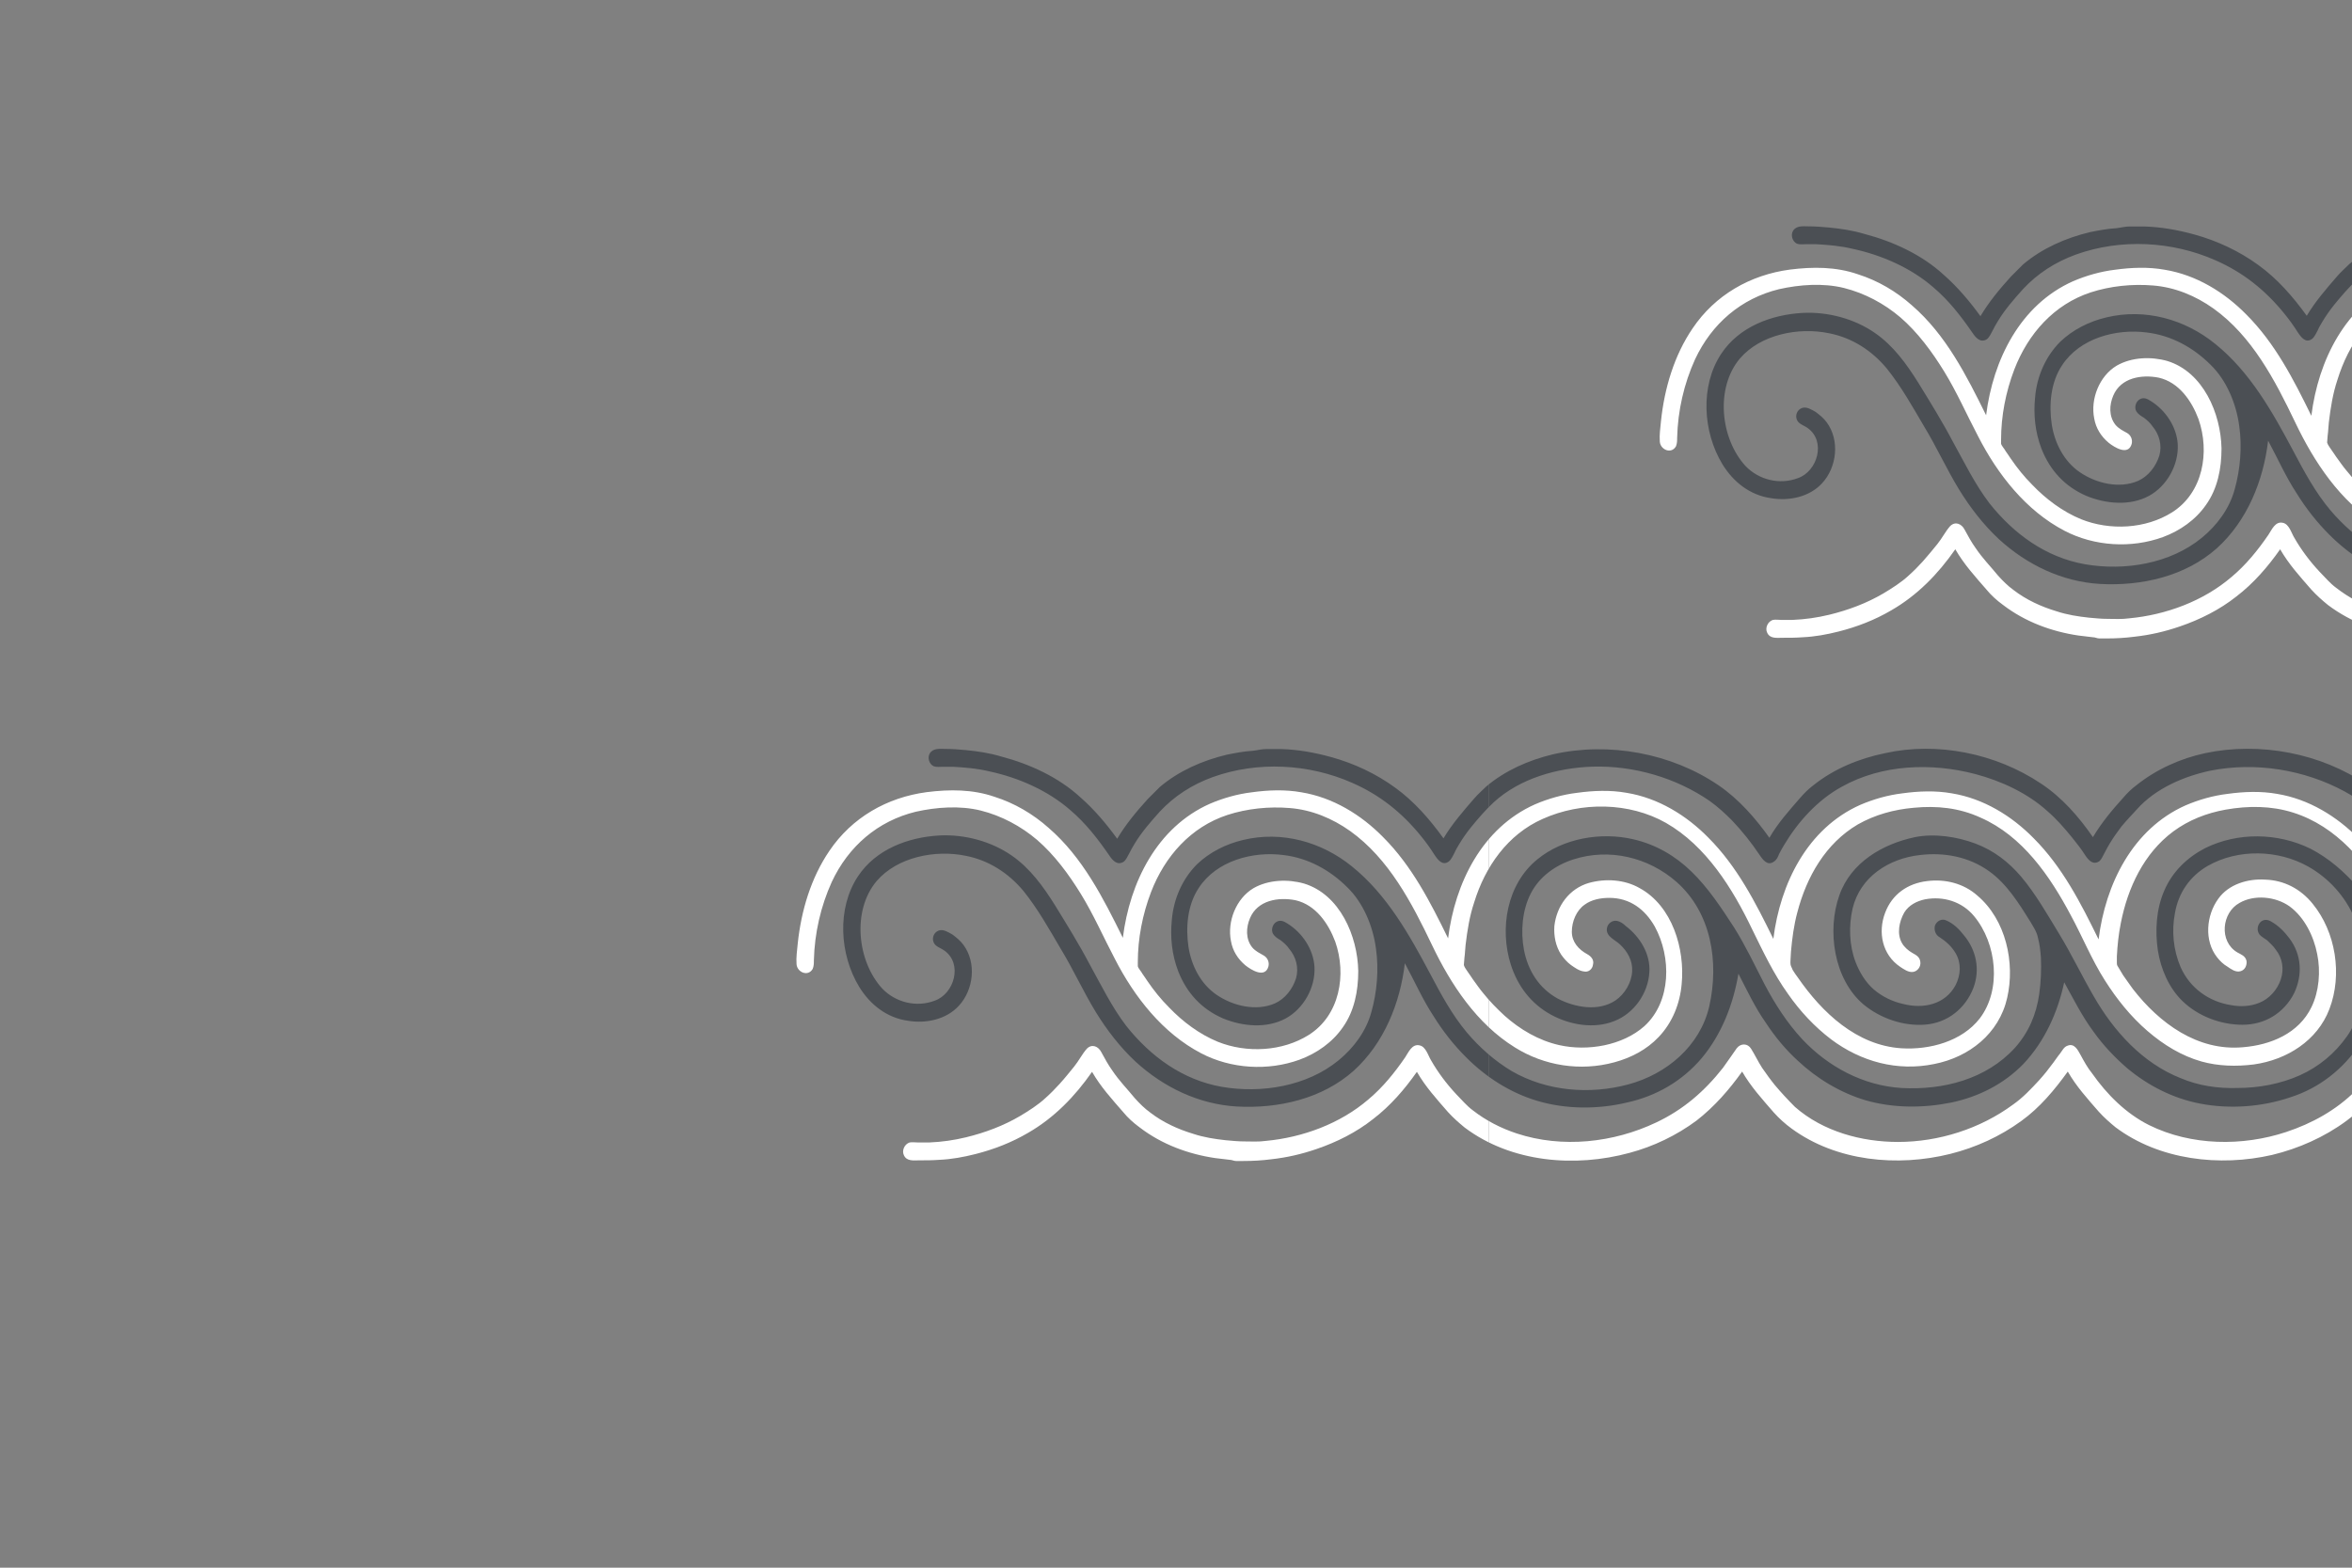 <?xml version="1.0" encoding="utf-8"?>
<!-- Generator: Adobe Illustrator 25.2.2, SVG Export Plug-In . SVG Version: 6.00 Build 0)  -->
<svg version="1.1" id="Ebene_1" xmlns="http://www.w3.org/2000/svg" xmlns:xlink="http://www.w3.org/1999/xlink" x="0px" y="0px"
	 viewBox="0 0 1777.5 1185" style="enable-background:new 0 0 1777.5 1185;" xml:space="preserve">
<rect x="0" y="0" width="1777.5" height="1185" fill="#808080" stroke="none"/>
<style type="text/css">
	.st0{clip-path:url(#SVGID_2_);fill:#FFFFFF;}
	.st1{clip-path:url(#SVGID_2_);fill:#4B4F54;}
	.st2{clip-path:url(#SVGID_4_);fill:#FFFFFF;}
	.st3{clip-path:url(#SVGID_4_);fill:#4B4F54;}
	.st4{clip-path:url(#SVGID_6_);fill:#FFFFFF;}
	.st5{clip-path:url(#SVGID_6_);fill:#4B4F54;}
	.st6{clip-path:url(#SVGID_8_);}
	.st7{clip-path:url(#SVGID_10_);fill:#FFFFFF;}
	.st8{clip-path:url(#SVGID_10_);fill:#4B4F54;}
</style>
<g>
	<defs>
		<rect id="SVGID_1_" x="472.7" y="395" width="652.4" height="652.4"/>
	</defs>
	<clipPath id="SVGID_2_">
		<use xlink:href="#SVGID_1_"  style="overflow:visible;"/>
	</clipPath>
	<path class="st0" d="M2242.9,779c-13.9,17.8-36.1,25.7-57.8,27c-33.5,2.2-63.1-16.1-84.8-40.9c-11.7-13.5-21.3-28.7-29.6-44.8
		c-8.3-17-16.1-33.9-26.5-49.6c-9.6-14.8-20-28.7-33.9-39.6c-12.6-10-27.8-17.4-43.9-20.4c-15.7-2.6-32.6-1.3-47.8,3
		c-13.9,3.9-26.5,10.4-37,20c-20,18.3-30,44.4-34.4,70.5c-1.3,7-1.7,14.4-2.2,21.7v1.7v2.2c0.4,1.7,2.6,4.4,3.5,5.7
		c4.8,7.4,10,14.4,15.7,20.9c10,11.3,21.3,21.3,34.8,27.8c14.4,7.4,30,9.1,45.7,7.4c22.6-2.6,44.4-15.7,50.9-38.7
		c3.5-11.7,3.5-25.2,0-37c-3.9-13.9-12.6-29.1-26.5-34.8c-11.3-4.4-28.7-3.9-36.5,6.5c-4.8,6.1-7,15.7-3.9,23.1
		c1.3,3,3.5,6.1,6.5,8.3c3,2.2,7,2.6,8.3,6.1c1.3,3,0,7-2.6,8.7c-3.5,2.2-7,0-10-1.7c-6.1-3.5-11.3-9.1-13.9-15.7
		c-5.7-14.4-0.9-33.1,11.7-42.6c10-7.8,24.4-9.6,37-7.4c15.2,2.6,27,13,34.4,26.1c13.9,23.5,16.5,55.7,2.6,79.6
		c-11.3,20-33.5,31.3-55.7,33.5c-16.5,1.7-32.6,0-48.3-7c-13.9-6.1-26.1-15.2-37-26.1c-12.2-12.2-22.6-26.5-30.9-41.8
		c-9.1-16.5-16.1-33.9-25.7-50c-17-28.7-39.1-56.1-72.2-66.5c-16.5-5.2-33.9-5.2-50.9-2.2c-14.4,2.6-27.8,7.8-39.6,16.5
		c-22.2,16.5-34.4,42.6-39.6,69.2c-1.7,8.3-2.6,17-3,25.2v4.4c0,1.7,0,2.2,0.9,3.5c1.3,2.2,2.6,4.4,3.9,6.5c2.6,3.5,4.8,7,7.4,10.4
		c20,25.7,48.7,47,83.1,43.9c20.9-1.7,42.2-10.4,51.8-30.4c5.7-11.7,7-27,4.3-40c-2.6-13.5-9.6-27.8-20.9-36.1
		c-10.4-7.4-26.5-9.1-37.8-2.6c-13.5,7.4-15.7,29.1-1.7,37.4c3,1.7,6.1,2.6,7,6.5c0.4,3.5-1.3,7-4.8,7.8c-3.5,0.9-7-1.7-9.6-3.5
		c-3-1.7-5.7-4.3-7.8-7c-10-12.6-8.3-31.8,0.9-44.4c7.8-10.9,22.2-15.2,35.2-14.4c14.4,0.4,27,7,36.1,18.3
		c17.4,21.3,22.6,53.5,12.6,79.6c-9.1,23.9-32.2,38.3-57,41.8c-13.5,1.7-27,1.3-39.6-2.2c-15.2-4.3-28.7-12.6-40.9-23.1
		c-12.6-10.9-23.1-23.9-32.2-38.3c-10-15.7-17-33.1-25.7-49.1c-15.7-29.6-36.5-60-68.3-73.9c-16.1-7.4-33.1-9.1-50.5-7.4
		c-14.8,1.3-29.1,5.2-42.2,12.6c-24.4,14.4-38.7,39.6-45.7,66.5c-2.6,9.6-3.9,19.6-4.8,29.6c0,2.6-0.4,4.8-0.4,7.4v1.3
		c0,2.2,0.9,3,1.7,5.2c1.3,2.2,2.6,3.9,3.9,5.7c18.3,26.5,44.4,51.3,78.3,53.5c21.3,1.3,45.7-5.2,59.2-22.6
		c16.5-21.7,13-56.5-4.4-77.4c-9.1-10.9-23.1-15.2-37-12.6c-6.1,1.3-12.2,4.3-15.7,10c-3.9,7-5.7,16.1-1.7,23.1
		c1.7,3,4.8,5.7,7.8,7.4c3,1.7,5.7,3,6.1,7c0.4,3.5-2.2,7-5.7,7.4c-3.5,0.4-7-2.2-9.6-3.9c-13.5-9.1-17-26.1-11.3-40.9
		c5.2-13.9,17-22.2,31.8-23.9c13.5-1.7,27.4,1.7,37.8,10.9c21.7,18.3,28.7,50.9,22.6,77.4c-6.1,27-28.7,44.8-55.2,50
		c-27.8,5.7-55.2-1.7-77.9-18.7c-12.6-9.6-23.5-21.3-32.6-34.4c-10.9-15.2-18.7-31.8-27-48.7c-14.8-30.9-34.8-63.1-65.2-80.5
		c-27.8-15.7-63.9-16.1-93.1-3c-26.5,11.7-43.5,36.1-51.8,63.1c-3.5,10.4-5.2,21.3-6.5,32.2c-0.4,3.5-0.4,6.5-0.9,10
		c0,1.3-0.4,3.9-0.4,5.2c0.4,1.7,2.2,3.9,3,5.2c1.3,1.7,2.6,3.9,3.9,5.7c2.6,3.5,5.2,7.4,7.8,10.4c4.8,6.1,10.4,11.7,16.1,17
		c11.7,10.4,25.7,18.7,41.3,22.2c21.3,4.8,47.8,0.4,64.4-14.4c20.4-18.7,20.4-52.2,7.8-75.2c-7.4-13-18.7-21.7-34.4-21.7
		c-6.5,0-13.5,1.3-18.7,5.2c-6.1,4.3-9.6,12.6-9.6,20.4s5.2,13.5,11.7,17c3,1.7,5.2,4.3,4.3,7.8c-0.4,3.5-3.5,6.1-7,5.2
		c-3.5-0.4-7-3-9.6-4.8c-3-2.2-5.2-4.8-7.4-7.8c-4.3-6.5-5.7-14.4-5.2-21.7c1.7-15.2,11.3-28.3,26.1-32.6c12.6-3.5,27-2.6,38.3,3.9
		c24.8,13.5,34.4,46.1,31.8,72.6c-1.3,14.8-7,29.1-17.4,40c-9.1,9.6-20.9,15.7-33.5,19.1c-25.7,7-53.1,2.6-75.2-11.3
		c-28.7-17.8-48.3-47.4-62.6-77.4c-15.2-31.8-32.6-65.2-61.8-86.1c-13.5-9.6-29.1-16.1-45.7-17.4c-15.7-1.3-32.2,0.4-47,5.2
		c-27.8,9.1-47.4,31.3-57.8,58.3c-6.5,17-10,35.2-10,53.1v3c0.4,1.7,2.6,3.9,3.5,5.7c1.3,1.7,2.6,3.9,3.9,5.7
		c4.8,7,10,13.5,16.1,19.6c10.4,10.9,23.1,20.4,37,26.1c21.7,8.7,48.7,7.4,68.7-5.2c23.5-14.8,28.7-45.7,20-70.5
		c-5.2-13.9-14.8-27.8-30-31.3c-13-2.6-28.7,0-34.4,13.5c-3,7-3.5,15.7,1.7,22.2c2.6,3,5.7,4.3,8.7,6.1c3,1.7,4.3,5.2,3.5,8.3
		c-2.6,9.1-13,2.6-17.4-0.9c-5.7-4.8-9.6-10.9-10.9-18.3c-3-14.8,3.9-32.2,17-40c11.3-6.5,26.1-7,38.3-3.5
		c27,8.3,40.4,39.6,40.9,66.1c0,15.2-3,30.4-11.7,42.6c-7.8,11.3-19.6,19.6-32.6,24.4c-23.9,8.7-51.8,7-74.4-4.8
		c-29.1-15.2-50.5-42.6-65.2-71.3c-8.7-16.5-16.1-33.5-25.7-49.1c-9.1-14.8-20-29.6-33.1-40.9c-12.2-10.4-27-18.3-42.6-22.2
		c-15.7-3.9-33.5-2.6-49.1,0.9c-28.7,7-50.9,26.1-63.5,53.1c-8.3,18.3-13,38.7-13.5,59.2c0,2.2,0,4.3-0.9,6.5
		c-3.5,6.1-11.7,2.6-12.2-3.5c-0.4-5.2,0.4-10.4,0.9-15.7c2.6-24.8,10-49.6,23.9-70c17-25.2,43.5-40.4,73.5-44.4
		c17.4-2.2,34.8-2.2,51.3,3.5c15.2,4.8,29.1,13,40.9,23.5c25.7,22.2,41.3,53.1,56.1,83.1c5.2-41.8,25.7-83.5,65.7-101.3
		c10-4.3,20.9-7.4,31.8-8.7c12.2-1.7,25.2-2.2,37.4,0c23.9,3.9,45.2,17,61.8,33.9c21.7,21.7,35.7,49.1,49.1,76.5
		c5.2-41.8,25.7-83.5,65.7-101.3c10-4.3,20.9-7.4,31.8-8.7c12.2-1.7,25.2-2.2,37.4,0c23.9,3.9,45.2,17,61.8,33.9
		c21.7,21.7,35.7,49.1,49.1,76.5c5.2-41.8,25.7-83.5,65.7-101.3c10-4.3,20.9-7.4,31.8-8.7c12.2-1.7,25.2-2.2,37.4,0
		c23.9,3.9,45.2,17,61.8,33.9c21.7,21.7,35.7,49.1,49.1,76.5c5.2-41.8,25.7-83.5,65.7-101.3c10-4.3,20.9-7.4,31.8-8.7
		c12.2-1.7,25.2-2.2,37.4,0c23.9,3.9,45.2,17,61.8,33.9c21.7,21.7,35.7,49.1,49.1,76.5c3.9-31.8,16.1-63.5,40.4-85.2
		c12.2-10.9,26.5-18.3,42.2-22.2c17.4-4.3,37-6.1,54.8-2.2c17.8,3.5,34.8,12.2,49.1,23.9c15.2,12.6,27,28.3,37.4,44.8
		c11.3,17.8,19.1,37,29.1,55.2c9.1,17,20.4,32.6,34.8,45.7c13,11.7,29.1,20.9,46.5,23.9c10.9,1.7,22.6,0.9,33.5-1.7
		c13.9-3.5,27-11.3,34.8-23.9c7.8-12.6,9.6-29.6,7-43.9c-3-14.8-10.4-30.9-24.4-38.7c-11.7-6.5-32.2-7-40.9,4.8
		c-5.2,7-7,17-2.6,24.8c2.2,3.5,5.2,6.1,9.1,8.3c3.5,1.7,5.7,4.4,4.8,8.7c-2.6,10.4-14.8,2.2-19.1-2.2c-6.1-5.7-9.6-13-10-21.3
		c-1.3-17.4,9.1-33.5,25.7-38.7c13.9-4.3,30.4-2.2,42.6,6.1c13.9,9.6,22.2,25.7,26.1,41.8c3.5,13.9,3,29.6-1.3,43.1
		C2251.1,766,2247.7,773,2242.9,779"/>
	<path class="st1" d="M1952.8,579c-28.7-1.3-59.2,4.8-82.6,23.1c-3.9,3-7.4,6.5-10.4,10c-6.5,7.4-13.5,14.8-18.7,23.5
		c-1.3,2.2-2.6,4.4-3.9,7c-1.3,2.2-2.2,4.8-3.5,7c-3.5,4.3-8.3,2.6-10.9-1.3c-9.1-13-18.7-25.7-30.4-36.1
		c-6.1-5.7-13.5-10-20.4-13.9c-30.4-16.5-67.4-22.6-101.8-15.7c-20,4.3-41.3,13.5-55.2,29.1c-3.9,4.3-7.8,8.3-11.7,13
		c-3,3.9-6.1,8.3-8.7,12.6c-1.3,2.2-2.6,4.4-3.9,7c-1.3,2.2-2.2,4.8-3.9,6.5c-4.8,3.5-8.3-0.4-10.9-4.3c-3-4.8-6.5-9.1-10-13.5
		c-5.7-7-11.7-13.9-18.3-19.6c-15.2-13.9-35.2-23.1-54.8-28.3c-33.1-8.7-70.5-7.4-100.9,9.6c-18.3,10-33.1,26.5-43.5,43.9
		c-1.3,2.2-2.6,4.3-3.9,7c-0.9,2.2-1.7,4.3-3.9,5.7c-4.8,3.5-8.3-1.3-10.9-5.2c-6.1-9.1-13-17.8-20.9-26.1
		c-5.2-5.2-10.4-10-16.5-14.4c-25.7-17.8-57.8-27-88.7-26.1c-26.5,0.9-54.8,8.7-74.8,27c-6.1,5.7-11.7,12.2-17,18.7
		c-3.5,4.3-6.5,8.7-9.1,13c-1.3,2.2-2.6,4.3-3.5,6.5c-1.3,2.2-2.2,4.8-4.3,6.5c-4.8,3.5-8.3-1.3-10.9-5.2c-3-4.8-6.5-9.6-10-13.9
		c-14.4-17.8-31.3-31.3-52.2-40.4c-32.6-14.4-71.3-16.5-105.3-4.3c-15.7,5.7-29.1,14.4-40,26.1c-7,7.8-13.9,15.7-19.1,24.4
		c-1.3,2.2-2.6,4.3-3.9,7c-1.3,2.2-2.2,4.8-4.3,6.5c-4.8,3-8.3-0.9-10.9-4.8c-8.7-12.6-17.8-24.4-29.6-34.4
		c-17-14.8-39.1-24.4-60.9-29.1c-9.1-2.2-18.3-3-27.8-3.5h-7.4c-2.2,0-4.8,0.4-7-0.4c-3.5-1.7-4.8-6.5-3-9.6
		c2.6-4.3,7.8-3.5,11.7-3.5c5.2,0,10.4,0.4,15.7,0.9c9.1,0.9,17.8,2.2,26.5,4.8c21.7,5.7,43.5,15.7,60,30.9
		c10.4,9.1,19.6,20,27.8,31.3c6.5-10.9,14.4-20.4,23.1-30c3-3,6.1-6.1,9.1-9.1c14.4-12.2,32.2-20,50.5-24.4c6.5-1.3,13-2.6,20-3
		c3.5-0.4,6.5-1.3,10-1.3h11.3c12.6,0.4,25.2,2.6,37.8,6.1c17.4,4.8,33.9,12.6,48.3,23.1c14.4,10.4,26.1,23.9,36.5,38.3
		c6.5-10.9,14.8-20.4,23.1-30c3-3.5,6.1-6.1,9.1-9.1c14.4-12.2,32.2-20,50.5-24.4c42.2-9.6,89.6-0.9,125.3,23.5
		c15.2,10.4,27.8,24.8,38.3,39.6c6.5-11.3,14.8-20.4,23.1-30c3-3.5,6.5-7,10-9.6c15.7-12.6,34.8-20.4,54.4-24.4
		c39.1-8.7,83.5,0,117.9,23.1c15.7,10.4,28.3,24.8,39.1,40.4c6.5-10.9,14.4-20.4,23.1-30c3-3.5,6.1-6.5,9.6-9.1
		c15.2-12.2,33.5-20.4,52.2-24.4c41.3-8.7,87.4,0,122.2,23.9c15.7,10.4,27.8,24.8,38.7,40c6.5-11.3,15.2-20.9,23.9-30.9
		c3.5-3.9,7.8-7.8,12.2-10.9c17.8-13.5,39.6-21.3,61.8-23.9c9.1-1.3,18.3-1.7,27.4-0.9C1961.5,565.9,1961.5,579.4,1952.8,579"/>
	<path class="st0" d="M1934.1,876.9c-36.1,1.7-77-7.8-101.8-36.1c-8.7-10-17-19.6-23.9-30.9c-10,13.9-21.3,27.4-35.2,37.4
		c-16.5,12.2-36.1,20.9-56.1,25.7c-39.6,9.1-85.2,3.9-118.3-20.9c-4.3-3.5-8.7-7.4-12.6-11.7c-8.7-10-17-19.1-23.5-30.4
		c-10,13.9-21.3,27.4-35.2,37.4c-16.1,11.7-34.4,20-53.5,24.8c-40,10-86.1,5.7-120-19.1c-4.8-3.5-9.6-7.8-13.5-12.2
		c-8.7-10-17.4-19.6-23.9-30.9c-9.6,13.5-20.9,26.5-34.4,37c-15.2,11.3-32.6,19.6-50.5,24.4c-41.3,11.3-89.6,7.4-124.8-19.1
		c-4.3-3.5-8.7-7.4-12.6-11.7c-8.7-10-17-19.1-23.5-30.4c-9.1,13-20,25.7-33.1,35.7c-12.6,10-27.4,17.4-42.6,22.6
		c-11.3,3.9-22.6,6.5-34.4,7.8c-7,0.9-13.9,1.3-20.9,1.3h-5.7c-1.7,0-3-0.9-4.8-0.9c-3.5-0.4-7.4-0.9-10.9-1.3
		c-20.4-3-40.4-10.4-57-23.1c-4.8-3.5-9.1-7.4-12.6-11.7c-8.7-10-17-19.1-23.5-30.4c-13,18.7-28.7,34.8-48.3,46.1
		c-12.6,7.4-26.1,12.6-40,16.1c-8.7,2.2-17.8,3.9-27,4.3c-5.2,0.4-10,0.4-15.2,0.4c-4.3,0-9.6,0.9-11.7-3.9
		c-1.7-3.5,0.4-8.3,4.3-9.6c2.2-0.4,4.3,0,6.5,0h8.3c9.6-0.4,18.7-1.7,27.8-3.9c14.4-3.5,28.3-8.7,40.9-16.1
		c6.5-3.9,13.5-8.3,19.1-13.5c3.9-3.5,7.4-7,10.9-10.9c3.9-4.3,7.4-8.7,10.9-13c3.5-4.3,6.1-9.6,9.6-13.5c3.9-3.9,8.7-1.7,10.9,2.6
		c2.6,4.8,5.2,9.6,8.3,13.9c5.2,7.8,11.3,13.9,17,20.9c3.5,3.9,7.4,7.8,11.7,10.9c9.6,7.4,20.9,12.6,32.6,16.1
		c7.8,2.6,16.1,3.9,24.4,4.8c4.8,0.4,9.1,0.9,13.9,0.9c5.2,0,10.9,0.4,16.5-0.4c27.8-2.6,56.1-13,77.4-31.3
		c10.9-9.1,20-20.4,27.8-31.8c2.6-3.9,5.2-10.4,10.9-9.1c4.8,0.9,6.5,7.8,8.7,11.3c5.2,9.1,11.7,17.8,19.1,25.7
		c4.3,4.3,7.8,8.7,12.6,12.2c10,7.8,21.3,13.5,33.1,17.4c34.4,11.3,73.1,7,105.3-8.3c20.4-9.6,36.5-23.5,50.5-41.3
		c3.5-4.8,7-10,10.4-14.8c3-3.9,8.3-3.9,10.9,0.4c3,4.8,5.2,9.6,8.3,14.4c3,4.3,6.1,8.7,9.6,13c4.8,5.7,10,11.3,15.2,16.5
		c21.3,18.7,50.5,26.5,77.9,26.5c30.9,0,62.2-10,87-28.3c7.4-5.2,13.5-11.7,19.6-18.3c3.9-4.3,7.4-8.7,10.9-13.5
		c1.7-2.2,3-4.4,4.8-6.5c1.7-2.2,3-5.2,5.7-6.1c5.2-2.2,7.8,3,10,7c2.6,4.8,5.2,9.6,8.7,13.9c11.3,16.1,25.7,30.4,43.1,39.1
		c31.8,15.7,70.5,16.1,103.5,5.2c19.6-6.5,37.8-16.5,52.6-31.3c8.3-8.3,15.2-17,21.7-26.1c2.6-3.5,5.2-9.6,10.9-7.8
		c2.2,0.9,3.5,2.6,4.3,4.8c1.3,2.6,2.6,4.8,3.9,7.4c6.5,10.9,14.8,20.4,23.5,29.6c15.7,16.5,38.7,25.2,60.5,28.7
		c9.1,1.3,18.3,1.7,27.4,1.7c3.9,0,8.3,0.4,9.1,5.2C1940.6,872.6,1938,876.9,1934.1,876.9"/>
	<path class="st1" d="M2025.4,803.4c-25.2,27-63.9,36.5-99.6,32.6c-33.9-3.5-63.9-22.2-85.2-48.7c-14.8-17.8-24.4-38.7-35.7-59.2
		c-2.6,21.3-9.1,42.6-21.3,60.9c-12.6,19.1-30.9,33.5-52.6,40.4c-21.7,7.4-46.1,9.1-68.3,4.8c-20.4-3.9-39.1-13.5-54.8-26.5
		c-9.6-8.3-18.3-17.4-25.7-27.8c-8.7-11.7-15.2-24.8-22.2-37.4c-4.8,22.6-14.8,44.8-30.9,61.8c-14.8,15.2-33.9,24.8-54.4,29.1
		c-21.3,4.3-43.9,4.3-64.8-1.7c-19.1-5.7-37-16.5-51.3-30c-9.1-8.3-17-17.8-23.9-28.3c-8.3-11.7-14.4-24.8-20.9-37.4
		c-3.9,23.1-12.6,45.7-27.8,63.9c-14.8,17.4-34.4,28.7-56.5,33.5c-21.7,5.2-46.1,5.2-67.8-1.3c-20.4-6.1-38.7-17.8-53.9-33.1
		c-9.1-9.1-17.4-19.6-24.4-30.9c-8.3-12.6-14.4-26.5-21.7-40c-3.5,30-15.7,60.5-38.7,81.3c-23.9,21.3-57,28.7-88.3,27
		c-28.7-1.7-55.2-14.4-76.5-33.9c-11.7-10.9-21.7-23.9-30-37.4c-9.6-15.7-17-32.2-26.5-47.8c-8.7-14.8-17.4-30.4-28.3-43.9
		c-11.3-13.5-26.1-23.1-43.5-26.5c-23.1-4.8-51.8,0.9-67.4,19.1c-18.7,22.2-14.8,60.5,4.3,81.3c10,10.4,25.7,14.4,39.6,9.1
		c14.8-5.2,21.3-27.8,7.4-37.8c-3-2.2-7-3-8.3-6.5c-1.3-3.5,0.4-7.4,3.9-8.7c3.5-1.3,7.4,1.3,10.4,3c3,2.2,6.1,4.8,8.3,7.8
		c10,13.5,7.8,33.9-3.5,46.1c-9.6,10.4-24.8,13.5-38.3,11.3c-16.1-2.2-28.7-12.2-37-25.7c-14.8-24.4-17-59.2-0.9-83.5
		c13.5-20.4,37.8-29.6,61.8-30.9c18.7-0.9,38.7,4.3,54.4,15.2c13.9,9.6,23.9,23.5,32.6,37.4c9.1,14.8,18.3,29.6,26.5,45.2
		c8.7,15.7,16.5,31.8,27.4,46.1c18.3,23.1,42.6,40.9,72.2,46.1c30,5.2,64.4-0.4,88.3-20c11.7-9.6,20.9-22.2,24.8-36.5
		c4.3-15.2,5.7-32.2,3.5-47.8c-2.2-17-9.6-34.8-21.7-46.5c-13-13-29.6-22.2-48.3-24.4c-23.1-3-50.5,4.3-63.9,24.8
		c-8.7,13-10,30-7.8,44.8c2.2,13.9,9.1,27.8,21.3,36.1c12.2,8.3,29.6,12.6,43.9,6.5c7.8-3.5,13.5-10.9,16.1-19.1
		c2.2-7.8,0-16.1-5.2-22.2c-1.7-2.6-4.3-4.8-6.5-6.5c-2.2-1.3-4.3-2.6-5.7-4.8c-1.7-3-0.4-7.4,2.6-9.1c3-1.7,5.7-0.4,8.3,1.3
		c11.3,7,19.6,19.6,20.4,32.6c0.9,15.7-8.3,31.8-21.7,39.1c-14.4,7.8-32.6,6.1-47.4,0c-16.1-7-27.4-19.1-33.9-35.7
		c-4.8-12.6-6.1-25.7-4.8-38.7c1.3-15.7,7.8-30.9,19.1-42.2c9.6-9.1,21.7-15.2,34.8-18.3c29.1-7,59.2,1.3,82.2,20
		c26.5,21.3,43.5,51.8,59.2,81.3c8.3,15.7,16.5,30.9,27.8,44.4c9.6,11.3,20.9,21.3,33.9,29.1c26.5,15.2,58.7,17.8,87.9,10
		c29.1-7.8,54.4-29.1,61.3-59.2c7.4-33.1,1.7-70.5-24.8-93.9c-21.3-18.7-50.9-25.7-77.9-17c-13.5,4.3-25.7,13-32.2,25.7
		c-6.5,12.6-7.8,28.7-5.2,42.6c3,15.7,11.3,29.1,25.7,37c12.6,6.5,30.4,10,43.5,1.3c7-4.8,12.2-13.5,12.6-22.2
		c0.4-7.8-3.5-14.8-9.1-20c-3.5-3.5-10.9-6.1-10-12.2c0.4-3.5,3.9-6.5,7.8-5.7c2.2,0.4,4.8,2.2,6.5,3.9
		c10.9,8.3,18.7,21.3,17.8,34.8c-0.9,16.1-11.7,31.3-26.5,37c-15.2,6.1-33.5,3-47.8-4.8c-15.2-8.3-25.2-21.7-30.4-37.8
		c-8.7-27.4-3-60.9,20-79.6c19.6-16.1,48.3-20.9,72.6-15.2c17,3.9,31.8,12.6,43.9,24.4c12.6,12.2,22.6,27.4,32.2,42.2
		c8.7,13.9,15.7,28.7,23.1,43.1c7.8,14.8,17,29.1,28.3,41.3c19.6,20.9,46.1,35.2,75.2,37c31.3,1.7,63.9-6.5,85.7-30.4
		c10.4-11.7,16.1-25.2,18.3-40.4c1.3-9.1,1.7-18.7,1.3-27.8c-0.4-5.2-0.9-10-2.2-14.8c-0.9-4.8-3.5-8.3-5.7-12.2
		c-8.7-13.9-17.8-28.7-31.3-38.3c-15.2-10.9-33.9-14.4-52.2-12.2c-23.5,2.6-45.2,16.5-50.9,40.4c-3,13-2.6,27.8,2.2,40.4
		c3,7.8,7.4,15.2,13.9,20.9c6.1,5.2,13.9,9.1,22.2,10.9c15.2,3.9,31.8,0.4,39.6-14.4c3.9-7.8,4.3-16.5,0-23.9
		c-3-5.2-7.4-9.1-12.2-12.2c-3-1.7-4.3-5.2-3.5-8.7c1.3-3.5,5.2-5.7,8.7-3.9c5.2,2.2,9.6,6.5,13,10.9c9.6,11.3,12.6,26.1,7.4,40
		c-6.1,15.7-19.6,26.5-36.5,27.8c-16.5,1.3-33.9-4.8-46.5-15.2c-22.6-19.1-27.8-56.1-18.3-82.6c8.7-24.8,32.6-38.7,57-43.9
		c14.8-3,31.8-0.4,45.7,4.8s25.2,13.9,34.8,25.2c10.9,13,19.6,28.3,28.3,42.6c9.6,15.7,17.4,32.2,26.5,47.8
		c15.2,26.5,37,50.5,65.7,61.8c13.5,5.7,27.8,7.8,42.6,7.4c16.1,0,32.6-3,47.4-9.6c14.4-6.5,26.5-16.5,35.7-29.6
		c8.7-12.2,11.3-27.4,12.6-41.8c1.3-16.1-0.4-32.6-7-47.4c-7-16.5-19.6-30.4-35.2-39.1c-22.6-12.6-52.6-13.5-75.7-0.4
		c-13.5,7.8-22.2,20.4-24.8,35.7c-2.6,13.5-1.3,27.8,4.3,40.9c7,15.7,21.3,26.1,38.3,28.7c7,1.3,14.4,0.9,20.9-1.7
		c7.8-3,13.9-10,16.5-17.8c2.6-7.8,1.3-16.1-3.9-22.6c-1.7-2.6-4.3-4.8-6.5-7c-1.7-1.3-4.3-2.6-5.7-4.3c-2.2-3-1.7-7,0.9-9.6
		c2.6-2.2,5.7-1.7,8.3,0c5.2,3,9.6,7.4,13.5,12.6c9.1,12.2,10,27.4,3.5,41.3c-7.8,15.2-22.2,23.9-39.1,23.9
		c-16.5,0-33.5-6.5-45.2-17.8c-10.4-10-16.5-24.4-18.7-38.3c-2.2-14.8-1.3-31.3,4.8-45.2c6.1-14.4,17.4-25.2,30.9-32.2
		c24.8-12.2,54.8-11.7,79.6,0.4c27.8,14.4,47.4,41.3,63.5,69.2c9.1,15.7,17,32.6,26.5,48.3c8.3,13.5,18.3,26.1,30.4,37
		c10.9,9.6,23.1,17,36.5,21.7c14.4,4.8,29.1,6.5,43.9,5.7c30.9-1.7,63.9-14.8,79.6-43.1c7.4-13.5,9.6-28.7,10.4-43.9
		c0.4-16.1-2.2-32.2-9.6-46.5c-8.3-16.1-21.7-29.1-38.3-36.5c-13.9-6.5-29.1-8.3-44.4-6.1c-10.4,1.3-20.9,5.2-29.6,10.9
		c-13,9.1-20,23.1-21.7,38.7c-1.3,14.4,0.9,28.3,7.8,40.9c8.3,14.4,24.8,23.1,40.9,23.9c7,0.4,13.9-0.9,19.6-4.3
		c7.4-4.3,12.6-13,13.5-21.3c0.9-7.8-2.6-15.2-8.3-20.9c-1.7-1.7-3.9-3.5-6.1-5.2c-2.6-1.7-4.8-3.5-4.8-7c0-3.5,3-7,6.5-7
		c2.6,0,4.8,1.7,7,3.5c5.2,3.9,10,9.1,13.5,14.8c7.8,13.9,6.1,29.6-2.6,42.6c-19.6,29.1-64.4,20-84.4-3.5
		c-18.7-22.2-21.3-59.2-8.3-84.4c11.3-21.3,33.9-33.1,57-35.7c19.6-2.2,38.7,1.3,56.1,10.9c13.9,7.8,26.1,18.7,36.5,30.9
		c6.1,7,11.3,14.4,16.1,22.2c1.7,3,3.9,5.7,4.3,9.1c0,1.7,0.4,3,0.4,4.8c0,7-0.4,14.4-1.3,20.9
		C2053.7,758.2,2043.7,784.3,2025.4,803.4"/>
</g>
<g>
	<defs>
		<rect id="SVGID_3_" x="1125.1" width="652.4" height="652.4"/>
	</defs>
	<clipPath id="SVGID_4_">
		<use xlink:href="#SVGID_3_"  style="overflow:visible;"/>
	</clipPath>
	<path class="st2" d="M2895.3,384c-13.9,17.8-36.1,25.7-57.8,27c-33.5,2.2-63.1-16.1-84.8-40.9c-11.7-13.5-21.3-28.7-29.6-44.8
		c-8.3-17-16.1-33.9-26.5-49.6c-9.6-14.8-20-28.7-33.9-39.6c-12.6-10-27.8-17.4-43.9-20.4c-15.7-2.6-32.6-1.3-47.8,3
		c-13.9,3.9-26.5,10.4-37,20c-20,18.3-30,44.4-34.4,70.5c-1.3,7-1.7,14.4-2.2,21.7v1.7v2.2c0.4,1.7,2.6,4.3,3.5,5.7
		c4.8,7.4,10,14.4,15.7,20.9c10,11.3,21.3,21.3,34.8,27.8c14.4,7.4,30,9.1,45.7,7.4c22.6-2.6,44.4-15.7,50.9-38.7
		c3.5-11.7,3.5-25.2,0-37c-3.9-13.9-12.6-29.1-26.5-34.8c-11.3-4.3-28.7-3.9-36.5,6.5c-4.8,6.1-7,15.7-3.9,23.1
		c1.3,3,3.5,6.1,6.5,8.3c3,2.2,7,2.6,8.3,6.1c1.3,3,0,7-2.6,8.7c-3.5,2.2-7,0-10-1.7c-6.1-3.5-11.3-9.1-13.9-15.7
		c-5.7-14.4-0.9-33.1,11.7-42.6c10-7.8,24.4-9.6,37-7.4c15.2,2.6,27,13,34.4,26.1c13.9,23.5,16.5,55.7,2.6,79.6
		c-11.3,20-33.5,31.3-55.7,33.5c-16.5,1.7-32.6,0-48.3-7c-13.9-6.1-26.1-15.2-37-26.1c-12.2-12.2-22.6-26.5-30.9-41.8
		c-9.1-16.5-16.1-33.9-25.7-50c-17-28.7-39.1-56.1-72.2-66.5c-16.5-5.2-33.9-5.2-50.9-2.2c-14.4,2.6-27.8,7.8-39.6,16.5
		c-22.2,16.5-34.4,42.6-39.6,69.2c-1.7,8.3-2.6,17-3,25.2v4.4c0,1.7,0,2.2,0.9,3.5c1.3,2.2,2.6,4.3,3.9,6.5c2.6,3.5,4.8,7,7.4,10.4
		c20,25.7,48.7,47,83.1,43.9c20.9-1.7,42.2-10.4,51.8-30.4c5.7-11.7,7-27,4.3-40c-2.6-13.5-9.6-27.8-20.9-36.1
		c-10.4-7.4-26.5-9.1-37.8-2.6c-13.5,7.4-15.7,29.1-1.7,37.4c3,1.7,6.1,2.6,7,6.5c0.4,3.5-1.3,7-4.8,7.8c-3.5,0.9-7-1.7-9.6-3.5
		c-3-1.7-5.7-4.3-7.8-7c-10-12.6-8.3-31.8,0.9-44.4c7.8-10.9,22.2-15.2,35.2-14.4c14.4,0.4,27,7,36.1,18.3
		c17.4,21.3,22.6,53.5,12.6,79.6c-9.1,23.9-32.2,38.3-57,41.8c-13.5,1.7-27,1.3-39.6-2.2c-15.2-4.3-28.7-12.6-40.9-23.1
		c-12.6-10.9-23.1-23.9-32.2-38.3c-10-15.7-17-33.1-25.7-49.1c-15.7-29.6-36.5-60-68.3-73.9c-16.1-7.4-33.1-9.1-50.5-7.4
		c-14.8,1.3-29.1,5.2-42.2,12.6c-24.4,14.4-38.7,39.6-45.7,66.5c-2.6,9.6-3.9,19.6-4.8,29.6c0,2.6-0.4,4.8-0.4,7.4v1.3
		c0,2.2,0.9,3,1.7,5.2c1.3,2.2,2.6,3.9,3.9,5.7c18.3,26.5,44.4,51.3,78.3,53.5c21.3,1.3,45.7-5.2,59.2-22.6
		c16.5-21.7,13-56.5-4.4-77.4c-9.1-10.9-23.1-15.2-37-12.6c-6.1,1.3-12.2,4.3-15.7,10c-3.9,7-5.7,16.1-1.7,23.1
		c1.7,3,4.8,5.7,7.8,7.4c3,1.7,5.7,3,6.1,7c0.4,3.5-2.2,7-5.7,7.4c-3.5,0.4-7-2.2-9.6-3.9c-13.5-9.1-17-26.1-11.3-40.9
		c5.2-13.9,17-22.2,31.8-23.9c13.5-1.7,27.4,1.7,37.8,10.9c21.7,18.3,28.7,50.9,22.6,77.4c-6.1,27-28.7,44.8-55.2,50
		c-27.8,5.7-55.2-1.7-77.9-18.7c-12.6-9.6-23.5-21.3-32.6-34.4c-10.9-15.2-18.7-31.8-27-48.7c-14.8-30.9-34.8-63.1-65.2-80.5
		c-27.8-15.7-63.9-16.1-93.1-3c-26.5,11.7-43.5,36.1-51.8,63.1c-3.5,10.4-5.2,21.3-6.5,32.2c-0.4,3.5-0.4,6.5-0.9,10
		c0,1.3-0.4,3.9-0.4,5.2c0.4,1.7,2.2,3.9,3,5.2c1.3,1.7,2.6,3.9,3.9,5.7c2.6,3.5,5.2,7.4,7.8,10.4c4.8,6.1,10.4,11.7,16.1,17
		c11.7,10.4,25.7,18.7,41.3,22.2c21.3,4.8,47.8,0.4,64.4-14.4c20.4-18.7,20.4-52.2,7.8-75.2c-7.4-13-18.7-21.7-34.4-21.7
		c-6.5,0-13.5,1.3-18.7,5.2c-6.1,4.3-9.6,12.6-9.6,20.4c0,7.8,5.2,13.5,11.7,17c3,1.7,5.2,4.3,4.3,7.8c-0.4,3.5-3.5,6.1-7,5.2
		c-3.5-0.4-7-3-9.6-4.8c-3-2.2-5.2-4.8-7.4-7.8c-4.3-6.5-5.7-14.4-5.2-21.7c1.7-15.2,11.3-28.3,26.1-32.6c12.6-3.5,27-2.6,38.3,3.9
		c24.8,13.5,34.4,46.1,31.8,72.6c-1.3,14.8-7,29.1-17.4,40c-9.1,9.6-20.9,15.7-33.5,19.1c-25.7,7-53.1,2.6-75.2-11.3
		c-28.7-17.8-48.3-47.4-62.6-77.4c-15.2-31.8-32.6-65.2-61.8-86.1c-13.5-9.6-29.1-16.1-45.7-17.4c-15.7-1.3-32.2,0.4-47,5.2
		c-27.8,9.1-47.4,31.3-57.8,58.3c-6.5,17-10,35.2-10,53.1v3c0.4,1.7,2.6,3.9,3.5,5.7c1.3,1.7,2.6,3.9,3.9,5.7
		c4.8,7,10,13.5,16.1,19.6c10.4,10.9,23.1,20.4,37,26.1c21.7,8.7,48.7,7.4,68.7-5.2c23.5-14.8,28.7-45.7,20-70.5
		c-5.2-13.9-14.8-27.8-30-31.3c-13-2.6-28.7,0-34.4,13.5c-3,7-3.5,15.7,1.7,22.2c2.6,3,5.7,4.4,8.7,6.1c3,1.7,4.3,5.2,3.5,8.3
		c-2.6,9.1-13,2.6-17.4-0.9c-5.7-4.8-9.6-10.9-10.9-18.3c-3-14.8,3.9-32.2,17-40c11.3-6.5,26.1-7,38.3-3.5
		c27,8.3,40.4,39.6,40.9,66.1c0,15.2-3,30.4-11.7,42.6c-7.8,11.3-19.6,19.6-32.6,24.4c-23.9,8.7-51.8,7-74.4-4.8
		c-29.1-15.2-50.5-42.6-65.2-71.3c-8.7-16.5-16.1-33.5-25.7-49.1c-9.1-14.8-20-29.6-33.1-40.9c-12.2-10.4-27-18.3-42.6-22.2
		c-15.7-3.9-33.5-2.6-49.1,0.9c-28.7,7-50.9,26.1-63.5,53.1c-8.3,18.3-13,38.7-13.5,59.2c0,2.2,0,4.3-0.9,6.5
		c-3.5,6.1-11.7,2.6-12.2-3.5c-0.4-5.2,0.4-10.4,0.9-15.7c2.6-24.8,10-49.6,23.9-70c17-25.2,43.5-40.4,73.5-44.4
		c17.4-2.2,34.8-2.2,51.3,3.5c15.2,4.8,29.1,13,40.9,23.5c25.7,22.2,41.3,53.1,56.1,83.1c5.2-41.8,25.7-83.5,65.7-101.3
		c10-4.3,20.9-7.4,31.8-8.7c12.2-1.7,25.2-2.2,37.4,0c23.9,3.9,45.2,17,61.8,33.9c21.7,21.7,35.7,49.1,49.1,76.5
		c5.2-41.8,25.7-83.5,65.7-101.3c10-4.4,20.9-7.4,31.8-8.7c12.2-1.7,25.2-2.2,37.4,0c23.9,3.9,45.2,17,61.8,33.9
		c21.7,21.7,35.7,49.1,49.1,76.5c5.2-41.8,25.7-83.5,65.7-101.3c10-4.4,20.9-7.4,31.8-8.7c12.2-1.7,25.2-2.2,37.4,0
		c23.9,3.9,45.2,17,61.8,33.9c21.7,21.7,35.7,49.1,49.1,76.5c5.2-41.8,25.7-83.5,65.7-101.3c10-4.4,20.9-7.4,31.8-8.7
		c12.2-1.7,25.2-2.2,37.4,0c23.9,3.9,45.2,17,61.8,33.9c21.7,21.7,35.7,49.1,49.1,76.5c3.9-31.8,16.1-63.5,40.4-85.2
		c12.2-10.9,26.5-18.3,42.2-22.2c17.4-4.4,37-6.1,54.8-2.2c17.8,3.5,34.8,12.2,49.1,23.9c15.2,12.6,27,28.3,37.4,44.8
		c11.3,17.8,19.1,37,29.1,55.2c9.1,17,20.4,32.6,34.8,45.7c13,11.7,29.1,20.9,46.5,23.9c10.9,1.7,22.6,0.9,33.5-1.7
		c13.9-3.5,27-11.3,34.8-23.9c7.8-12.6,9.6-29.6,7-43.9c-3-14.8-10.4-30.9-24.4-38.7c-11.7-6.5-32.2-7-40.9,4.8
		c-5.2,7-7,17-2.6,24.8c2.2,3.5,5.2,6.1,9.1,8.3c3.5,1.7,5.7,4.4,4.8,8.7c-2.6,10.4-14.8,2.2-19.1-2.2c-6.1-5.7-9.6-13-10-21.3
		c-1.3-17.4,9.1-33.5,25.7-38.7c13.9-4.3,30.4-2.2,42.6,6.1c13.9,9.6,22.2,25.7,26.1,41.8c3.5,13.9,3,29.6-1.3,43.1
		C2903.5,371,2900.1,378,2895.3,384"/>
	<path class="st3" d="M2605.2,184c-28.7-1.3-59.2,4.8-82.6,23.1c-3.9,3-7.4,6.5-10.4,10c-6.5,7.4-13.5,14.8-18.7,23.5
		c-1.3,2.2-2.6,4.4-3.9,7c-1.3,2.2-2.2,4.8-3.5,7c-3.5,4.3-8.3,2.6-10.9-1.3c-9.1-13-18.7-25.7-30.4-36.1
		c-6.1-5.7-13.5-10-20.4-13.9c-30.4-16.5-67.4-22.6-101.8-15.7c-20,4.3-41.3,13.5-55.2,29.1c-3.9,4.3-7.8,8.3-11.7,13
		c-3,3.9-6.1,8.3-8.7,12.6c-1.3,2.2-2.6,4.4-3.9,7c-1.3,2.2-2.2,4.8-3.9,6.5c-4.8,3.5-8.3-0.4-10.9-4.3c-3-4.8-6.5-9.1-10-13.5
		c-5.7-7-11.7-13.9-18.3-19.6c-15.2-13.9-35.2-23.1-54.8-28.3c-33.1-8.7-70.5-7.4-100.9,9.6c-18.3,10-33.1,26.5-43.5,43.9
		c-1.3,2.2-2.6,4.3-3.9,7c-0.9,2.2-1.7,4.3-3.9,5.7c-4.8,3.5-8.3-1.3-10.9-5.2c-6.1-9.1-13-17.8-20.9-26.1
		c-5.2-5.2-10.4-10-16.5-14.4c-25.7-17.8-57.8-27-88.7-26.1c-26.5,0.9-54.8,8.7-74.8,27c-6.1,5.7-11.7,12.2-17,18.7
		c-3.5,4.3-6.5,8.7-9.1,13c-1.3,2.2-2.6,4.3-3.5,6.5c-1.3,2.2-2.2,4.8-4.3,6.5c-4.8,3.5-8.3-1.3-10.9-5.2c-3-4.8-6.5-9.6-10-13.9
		c-14.4-17.8-31.3-31.3-52.2-40.4c-32.6-14.4-71.3-16.5-105.3-4.3c-15.7,5.7-29.1,14.4-40,26.1c-7,7.8-13.9,15.7-19.1,24.4
		c-1.3,2.2-2.6,4.3-3.9,7c-1.3,2.2-2.2,4.8-4.3,6.5c-4.8,3-8.3-0.9-10.9-4.8c-8.7-12.6-17.8-24.4-29.6-34.4
		c-17-14.8-39.1-24.4-60.9-29.1c-9.1-2.2-18.3-3-27.8-3.5h-7.4c-2.2,0-4.8,0.4-7-0.4c-3.5-1.7-4.8-6.5-3-9.6
		c2.6-4.3,7.8-3.5,11.7-3.5c5.2,0,10.4,0.4,15.7,0.9c9.1,0.9,17.8,2.2,26.5,4.8c21.7,5.7,43.5,15.7,60,30.9
		c10.4,9.1,19.6,20,27.8,31.3c6.5-10.9,14.4-20.4,23.1-30c3-3,6.1-6.1,9.1-9.1c14.4-12.2,32.2-20,50.5-24.4c6.5-1.3,13-2.6,20-3
		c3.5-0.4,6.5-1.3,10-1.3h11.3c12.6,0.4,25.2,2.6,37.8,6.1c17.4,4.8,33.9,12.6,48.3,23.1c14.4,10.4,26.1,23.9,36.5,38.3
		c6.5-10.9,14.8-20.4,23.1-30c3-3.5,6.1-6.1,9.1-9.1c14.4-12.2,32.2-20,50.5-24.4c42.2-9.6,89.6-0.9,125.3,23.5
		c15.2,10.4,27.8,24.8,38.3,39.6c6.5-11.3,14.8-20.4,23.1-30c3-3.5,6.5-7,10-9.6c15.7-12.6,34.8-20.4,54.4-24.4
		c39.1-8.7,83.5,0,117.9,23.1c15.7,10.4,28.3,24.8,39.1,40.4c6.5-10.9,14.4-20.4,23.1-30c3-3.5,6.1-6.5,9.6-9.1
		c15.2-12.2,33.5-20.4,52.2-24.4c41.3-8.7,87.4,0,122.2,23.9c15.7,10.4,27.8,24.8,38.7,40c6.5-11.3,15.2-20.9,23.9-30.9
		c3.5-3.9,7.8-7.8,12.2-10.9c17.8-13.5,39.6-21.3,61.8-23.9c9.1-1.3,18.3-1.7,27.4-0.9C2613.9,170.9,2613.9,184.4,2605.2,184"/>
	<path class="st2" d="M2586.5,481.9c-36.1,1.7-77-7.8-101.8-36.1c-8.7-10-17-19.6-23.9-30.9c-10,13.9-21.3,27.4-35.2,37.4
		c-16.5,12.2-36.1,20.9-56.1,25.7c-39.6,9.1-85.2,3.9-118.3-20.9c-4.3-3.5-8.7-7.4-12.6-11.7c-8.7-10-17-19.1-23.5-30.4
		c-10,13.9-21.3,27.4-35.2,37.4c-16.1,11.7-34.4,20-53.5,24.8c-40,10-86.1,5.7-120-19.1c-4.8-3.5-9.6-7.8-13.5-12.2
		c-8.7-10-17.4-19.6-23.9-30.9c-9.6,13.5-20.9,26.5-34.4,37c-15.2,11.3-32.6,19.6-50.5,24.4c-41.3,11.3-89.6,7.4-124.8-19.1
		c-4.3-3.5-8.7-7.4-12.6-11.7c-8.7-10-17-19.1-23.5-30.4c-9.1,13-20,25.7-33.1,35.7c-12.6,10-27.4,17.4-42.6,22.6
		c-11.3,3.9-22.6,6.5-34.4,7.8c-7,0.9-13.9,1.3-20.9,1.3h-5.7c-1.7,0-3-0.9-4.8-0.9c-3.5-0.4-7.4-0.9-10.9-1.3
		c-20.4-3-40.4-10.4-57-23.1c-4.8-3.5-9.1-7.4-12.6-11.7c-8.7-10-17-19.1-23.5-30.4c-13,18.7-28.7,34.8-48.3,46.1
		c-12.6,7.4-26.1,12.6-40,16.1c-8.7,2.2-17.8,3.9-27,4.3c-5.2,0.4-10,0.4-15.2,0.4c-4.3,0-9.6,0.9-11.7-3.9
		c-1.7-3.5,0.4-8.3,4.3-9.6c2.2-0.4,4.3,0,6.5,0h8.3c9.6-0.4,18.7-1.7,27.8-3.9c14.4-3.5,28.3-8.7,40.9-16.1
		c6.5-3.9,13.5-8.3,19.1-13.5c3.9-3.5,7.4-7,10.9-10.9c3.9-4.4,7.4-8.7,10.9-13c3.5-4.3,6.1-9.6,9.6-13.5c3.9-3.9,8.7-1.7,10.9,2.6
		c2.6,4.8,5.2,9.6,8.3,13.9c5.2,7.8,11.3,13.9,17,20.9c3.5,3.9,7.4,7.8,11.7,10.9c9.6,7.4,20.9,12.6,32.6,16.1
		c7.8,2.6,16.1,3.9,24.4,4.8c4.8,0.4,9.1,0.9,13.9,0.9c5.2,0,10.9,0.4,16.5-0.4c27.8-2.6,56.1-13,77.4-31.3
		c10.9-9.1,20-20.4,27.8-31.8c2.6-3.9,5.2-10.4,10.9-9.1c4.8,0.9,6.5,7.8,8.7,11.3c5.2,9.1,11.7,17.8,19.1,25.7
		c4.3,4.3,7.8,8.7,12.6,12.2c10,7.8,21.3,13.5,33.1,17.4c34.4,11.3,73.1,7,105.3-8.3c20.4-9.6,36.5-23.5,50.5-41.3
		c3.5-4.8,7-10,10.4-14.8c3-3.9,8.3-3.9,10.9,0.4c3,4.8,5.2,9.6,8.3,14.4c3,4.3,6.1,8.7,9.6,13c4.8,5.7,10,11.3,15.2,16.5
		c21.3,18.7,50.5,26.5,77.9,26.5c30.9,0,62.2-10,87-28.3c7.4-5.2,13.5-11.7,19.6-18.3c3.9-4.4,7.4-8.7,10.9-13.5
		c1.7-2.2,3-4.3,4.8-6.5c1.7-2.2,3-5.2,5.7-6.1c5.2-2.2,7.8,3,10,7c2.6,4.8,5.2,9.6,8.7,13.9c11.3,16.1,25.7,30.4,43.1,39.1
		c31.8,15.7,70.5,16.1,103.5,5.2c19.6-6.5,37.8-16.5,52.6-31.3c8.3-8.3,15.2-17,21.7-26.1c2.6-3.5,5.2-9.6,10.9-7.8
		c2.2,0.9,3.5,2.6,4.3,4.8c1.3,2.6,2.6,4.8,3.9,7.4c6.5,10.9,14.8,20.4,23.5,29.6c15.7,16.5,38.7,25.2,60.5,28.7
		c9.1,1.3,18.3,1.7,27.4,1.7c3.9,0,8.3,0.4,9.1,5.2C2593,477.6,2590.4,481.9,2586.5,481.9"/>
	<path class="st3" d="M2677.8,408.4c-25.2,27-63.9,36.5-99.6,32.6c-33.9-3.5-63.9-22.2-85.2-48.7c-14.8-17.8-24.4-38.7-35.7-59.2
		c-2.6,21.3-9.1,42.6-21.3,60.9c-12.6,19.1-30.9,33.5-52.6,40.4c-21.7,7.4-46.1,9.1-68.3,4.8c-20.4-3.9-39.1-13.5-54.8-26.5
		c-9.6-8.3-18.3-17.4-25.7-27.8c-8.7-11.7-15.2-24.8-22.2-37.4c-4.8,22.6-14.8,44.8-30.9,61.8c-14.8,15.2-33.9,24.8-54.4,29.1
		c-21.3,4.4-43.9,4.4-64.8-1.7c-19.1-5.7-37-16.5-51.3-30c-9.1-8.3-17-17.8-23.9-28.3c-8.3-11.7-14.4-24.8-20.9-37.4
		c-3.9,23.1-12.6,45.7-27.8,63.9c-14.8,17.4-34.4,28.7-56.5,33.5c-21.7,5.2-46.1,5.2-67.8-1.3c-20.4-6.1-38.7-17.8-53.9-33.1
		c-9.1-9.1-17.4-19.6-24.4-30.9c-8.3-12.6-14.4-26.5-21.7-40c-3.5,30-15.7,60.5-38.7,81.3c-23.9,21.3-57,28.7-88.3,27
		c-28.7-1.7-55.2-14.4-76.5-33.9c-11.7-10.9-21.7-23.9-30-37.4c-9.6-15.7-17-32.2-26.5-47.8c-8.7-14.8-17.4-30.4-28.3-43.9
		c-11.3-13.5-26.1-23.1-43.5-26.5c-23.1-4.8-51.8,0.9-67.4,19.1c-18.7,22.2-14.8,60.5,4.3,81.3c10,10.4,25.7,14.4,39.6,9.1
		c14.8-5.2,21.3-27.8,7.4-37.8c-3-2.2-7-3-8.3-6.5c-1.3-3.5,0.4-7.4,3.9-8.7c3.5-1.3,7.4,1.3,10.4,3c3,2.2,6.1,4.8,8.3,7.8
		c10,13.5,7.8,33.9-3.5,46.1c-9.6,10.4-24.8,13.5-38.3,11.3c-16.1-2.2-28.7-12.2-37-25.7c-14.8-24.4-17-59.2-0.9-83.5
		c13.5-20.4,37.8-29.6,61.8-30.9c18.7-0.9,38.7,4.3,54.4,15.2c13.9,9.6,23.9,23.5,32.6,37.4c9.1,14.8,18.3,29.6,26.5,45.2
		c8.7,15.7,16.5,31.8,27.4,46.1c18.3,23.1,42.6,40.9,72.2,46.1c30,5.2,64.4-0.4,88.3-20c11.7-9.6,20.9-22.2,24.8-36.5
		c4.3-15.2,5.7-32.2,3.5-47.8c-2.2-17-9.6-34.8-21.7-46.5c-13-13-29.6-22.2-48.3-24.4c-23.1-3-50.5,4.3-63.9,24.8
		c-8.7,13-10,30-7.8,44.8c2.2,13.9,9.1,27.8,21.3,36.1c12.2,8.3,29.6,12.6,43.9,6.5c7.8-3.5,13.5-10.9,16.1-19.1
		c2.2-7.8,0-16.1-5.2-22.2c-1.7-2.6-4.3-4.8-6.5-6.5c-2.2-1.3-4.3-2.6-5.7-4.8c-1.7-3-0.4-7.4,2.6-9.1c3-1.7,5.7-0.4,8.3,1.3
		c11.3,7,19.6,19.6,20.4,32.6c0.9,15.7-8.3,31.8-21.7,39.1c-14.4,7.8-32.6,6.1-47.4,0c-16.1-7-27.4-19.1-33.9-35.7
		c-4.8-12.6-6.1-25.7-4.8-38.7c1.3-15.7,7.8-30.9,19.1-42.2c9.6-9.1,21.7-15.2,34.8-18.3c29.1-7,59.2,1.3,82.2,20
		c26.5,21.3,43.5,51.8,59.2,81.3c8.3,15.7,16.5,30.9,27.8,44.4c9.6,11.3,20.9,21.3,33.9,29.1c26.5,15.2,58.7,17.8,87.9,10
		c29.1-7.8,54.4-29.1,61.3-59.2c7.4-33.1,1.7-70.5-24.8-93.9c-21.3-18.7-50.9-25.7-77.9-17c-13.5,4.3-25.7,13-32.2,25.7
		c-6.5,12.6-7.8,28.7-5.2,42.6c3,15.7,11.3,29.1,25.7,37c12.6,6.5,30.4,10,43.5,1.3c7-4.8,12.2-13.5,12.6-22.2
		c0.4-7.8-3.5-14.8-9.1-20c-3.5-3.5-10.9-6.1-10-12.2c0.4-3.5,3.9-6.5,7.8-5.7c2.2,0.4,4.8,2.2,6.5,3.9
		c10.9,8.3,18.7,21.3,17.8,34.8c-0.9,16.1-11.7,31.3-26.5,37c-15.2,6.1-33.5,3-47.8-4.8c-15.2-8.3-25.2-21.7-30.4-37.8
		c-8.7-27.4-3-60.9,20-79.6c19.6-16.1,48.3-20.9,72.6-15.2c17,3.9,31.8,12.6,43.9,24.4c12.6,12.2,22.6,27.4,32.2,42.2
		c8.7,13.9,15.7,28.7,23.1,43.1c7.8,14.8,17,29.1,28.3,41.3c19.6,20.9,46.1,35.2,75.2,37c31.3,1.7,63.9-6.5,85.7-30.4
		c10.4-11.7,16.1-25.2,18.3-40.4c1.3-9.1,1.7-18.7,1.3-27.8c-0.4-5.2-0.9-10-2.2-14.8c-0.9-4.8-3.5-8.3-5.7-12.2
		c-8.7-13.9-17.8-28.7-31.3-38.3c-15.2-10.9-33.9-14.4-52.2-12.2c-23.5,2.6-45.2,16.5-50.9,40.4c-3,13-2.6,27.8,2.2,40.4
		c3,7.8,7.4,15.2,13.9,20.9c6.1,5.2,13.9,9.1,22.2,10.9c15.2,3.9,31.8,0.4,39.6-14.4c3.9-7.8,4.3-16.5,0-23.9
		c-3-5.2-7.4-9.1-12.2-12.2c-3-1.7-4.4-5.2-3.5-8.7c1.3-3.5,5.2-5.7,8.7-3.9c5.2,2.2,9.6,6.5,13,10.9c9.6,11.3,12.6,26.1,7.4,40
		c-6.1,15.7-19.6,26.5-36.5,27.8c-16.5,1.3-33.9-4.8-46.5-15.2c-22.6-19.1-27.8-56.1-18.3-82.6c8.7-24.8,32.6-38.7,57-43.9
		c14.8-3,31.8-0.4,45.7,4.8c13.9,5.2,25.2,13.9,34.8,25.2c10.9,13,19.6,28.3,28.3,42.6c9.6,15.7,17.4,32.2,26.5,47.8
		c15.2,26.5,37,50.5,65.7,61.8c13.5,5.7,27.8,7.8,42.6,7.4c16.1,0,32.6-3,47.4-9.6c14.4-6.5,26.5-16.5,35.7-29.6
		c8.7-12.2,11.3-27.4,12.6-41.8c1.3-16.1-0.4-32.6-7-47.4c-7-16.5-19.6-30.4-35.2-39.1c-22.6-12.6-52.6-13.5-75.7-0.4
		c-13.5,7.8-22.2,20.4-24.8,35.7c-2.6,13.5-1.3,27.8,4.3,40.9c7,15.7,21.3,26.1,38.3,28.7c7,1.3,14.4,0.9,20.9-1.7
		c7.8-3,13.9-10,16.5-17.8c2.6-7.8,1.3-16.1-3.9-22.6c-1.7-2.6-4.3-4.8-6.5-7c-1.7-1.3-4.3-2.6-5.7-4.3c-2.2-3-1.7-7,0.9-9.6
		c2.6-2.2,5.7-1.7,8.3,0c5.2,3,9.6,7.4,13.5,12.6c9.1,12.2,10,27.4,3.5,41.3c-7.8,15.2-22.2,23.9-39.1,23.9
		c-16.5,0-33.5-6.5-45.2-17.8c-10.4-10-16.5-24.4-18.7-38.3c-2.2-14.8-1.3-31.3,4.8-45.2c6.1-14.4,17.4-25.2,30.9-32.2
		c24.8-12.2,54.8-11.7,79.6,0.4c27.8,14.4,47.4,41.3,63.5,69.2c9.1,15.7,17,32.6,26.5,48.3c8.3,13.5,18.3,26.1,30.4,37
		c10.9,9.6,23.1,17,36.5,21.7c14.4,4.8,29.1,6.5,43.9,5.7c30.9-1.7,63.9-14.8,79.6-43.1c7.4-13.5,9.6-28.7,10.4-43.9
		c0.4-16.1-2.2-32.2-9.6-46.5c-8.3-16.1-21.7-29.1-38.3-36.5c-13.9-6.5-29.1-8.3-44.4-6.1c-10.4,1.3-20.9,5.2-29.6,10.9
		c-13,9.1-20,23.1-21.7,38.7c-1.3,14.4,0.9,28.3,7.8,40.9c8.3,14.4,24.8,23.1,40.9,23.9c7,0.4,13.9-0.9,19.6-4.3
		c7.4-4.3,12.6-13,13.5-21.3c0.9-7.8-2.6-15.2-8.3-20.9c-1.7-1.7-3.9-3.5-6.1-5.2c-2.6-1.7-4.8-3.5-4.8-7c0-3.5,3-7,6.5-7
		c2.6,0,4.8,1.7,7,3.5c5.2,3.9,10,9.1,13.5,14.8c7.8,13.9,6.1,29.6-2.6,42.6c-19.6,29.1-64.4,20-84.4-3.5
		c-18.7-22.2-21.3-59.2-8.3-84.4c11.3-21.3,33.9-33.1,57-35.7c19.6-2.2,38.7,1.3,56.1,10.9c13.9,7.8,26.1,18.7,36.5,30.9
		c6.1,7,11.3,14.4,16.1,22.2c1.7,3,3.9,5.7,4.3,9.1c0,1.7,0.4,3,0.4,4.8c0,7-0.4,14.4-1.3,20.9
		C2706.1,363.2,2696.1,389.3,2677.8,408.4"/>
</g>
<g>
	<defs>
		<rect id="SVGID_5_" x="1125.1" y="395" width="652.4" height="652.4"/>
	</defs>
	<clipPath id="SVGID_6_">
		<use xlink:href="#SVGID_5_"  style="overflow:visible;"/>
	</clipPath>
	<path class="st4" d="M2242.9,779c-13.9,17.8-36.1,25.7-57.8,27c-33.5,2.2-63.1-16.1-84.8-40.9c-11.7-13.5-21.3-28.7-29.6-44.8
		c-8.3-17-16.1-33.9-26.5-49.6c-9.6-14.8-20-28.7-33.9-39.6c-12.6-10-27.8-17.4-43.9-20.4c-15.7-2.6-32.6-1.3-47.8,3
		c-13.9,3.9-26.5,10.4-37,20c-20,18.3-30,44.4-34.4,70.5c-1.3,7-1.7,14.4-2.2,21.7v1.7v2.2c0.4,1.7,2.6,4.4,3.5,5.7
		c4.8,7.4,10,14.4,15.7,20.9c10,11.3,21.3,21.3,34.8,27.8c14.4,7.4,30,9.1,45.7,7.4c22.6-2.6,44.4-15.7,50.9-38.7
		c3.5-11.7,3.5-25.2,0-37c-3.9-13.9-12.6-29.1-26.5-34.8c-11.3-4.4-28.7-3.9-36.5,6.5c-4.8,6.1-7,15.7-3.9,23.1
		c1.3,3,3.5,6.1,6.5,8.3c3,2.2,7,2.6,8.3,6.1c1.3,3,0,7-2.6,8.7c-3.5,2.2-7,0-10-1.7c-6.1-3.5-11.3-9.1-13.9-15.7
		c-5.7-14.4-0.9-33.1,11.7-42.6c10-7.8,24.4-9.6,37-7.4c15.2,2.6,27,13,34.4,26.1c13.9,23.5,16.5,55.7,2.6,79.6
		c-11.3,20-33.5,31.3-55.7,33.5c-16.5,1.7-32.6,0-48.3-7c-13.9-6.1-26.1-15.2-37-26.1c-12.2-12.2-22.6-26.5-30.9-41.8
		c-9.1-16.5-16.1-33.9-25.7-50c-17-28.7-39.1-56.1-72.2-66.5c-16.5-5.2-33.9-5.2-50.9-2.2c-14.4,2.6-27.8,7.8-39.6,16.5
		c-22.2,16.5-34.4,42.6-39.6,69.2c-1.7,8.3-2.6,17-3,25.2v4.4c0,1.7,0,2.2,0.9,3.5c1.3,2.2,2.6,4.4,3.9,6.5c2.6,3.5,4.8,7,7.4,10.4
		c20,25.7,48.7,47,83.1,43.9c20.9-1.7,42.2-10.4,51.8-30.4c5.7-11.7,7-27,4.3-40c-2.6-13.5-9.6-27.8-20.9-36.1
		c-10.4-7.4-26.5-9.1-37.8-2.6c-13.5,7.4-15.7,29.1-1.7,37.4c3,1.7,6.1,2.6,7,6.5c0.4,3.5-1.3,7-4.8,7.8c-3.5,0.9-7-1.7-9.6-3.5
		c-3-1.7-5.7-4.3-7.8-7c-10-12.6-8.3-31.8,0.9-44.4c7.8-10.9,22.2-15.2,35.2-14.4c14.4,0.4,27,7,36.1,18.3
		c17.4,21.3,22.6,53.5,12.6,79.6c-9.1,23.9-32.2,38.3-57,41.8c-13.5,1.7-27,1.3-39.6-2.2c-15.2-4.3-28.7-12.6-40.9-23.1
		c-12.6-10.9-23.1-23.9-32.2-38.3c-10-15.7-17-33.1-25.7-49.1c-15.7-29.6-36.5-60-68.3-73.9c-16.1-7.4-33.1-9.1-50.5-7.4
		c-14.8,1.3-29.1,5.2-42.2,12.6c-24.4,14.4-38.7,39.6-45.7,66.5c-2.6,9.6-3.9,19.6-4.8,29.6c0,2.6-0.4,4.8-0.4,7.4v1.3
		c0,2.2,0.9,3,1.7,5.2c1.3,2.2,2.6,3.9,3.9,5.7c18.3,26.5,44.4,51.3,78.3,53.5c21.3,1.3,45.7-5.2,59.2-22.6
		c16.5-21.7,13-56.5-4.4-77.4c-9.1-10.9-23.1-15.2-37-12.6c-6.1,1.3-12.2,4.3-15.7,10c-3.9,7-5.7,16.1-1.7,23.1
		c1.7,3,4.8,5.7,7.8,7.4c3,1.7,5.7,3,6.1,7c0.4,3.5-2.2,7-5.7,7.4c-3.5,0.4-7-2.2-9.6-3.9c-13.5-9.1-17-26.1-11.3-40.9
		c5.2-13.9,17-22.2,31.8-23.9c13.5-1.7,27.4,1.7,37.8,10.9c21.7,18.3,28.7,50.9,22.6,77.4c-6.1,27-28.7,44.8-55.2,50
		c-27.8,5.7-55.2-1.7-77.9-18.7c-12.6-9.6-23.5-21.3-32.6-34.4c-10.9-15.2-18.7-31.8-27-48.7c-14.8-30.9-34.8-63.1-65.2-80.5
		c-27.8-15.7-63.9-16.1-93.1-3c-26.5,11.7-43.5,36.1-51.8,63.1c-3.5,10.4-5.2,21.3-6.5,32.2c-0.4,3.5-0.4,6.5-0.9,10
		c0,1.3-0.4,3.9-0.4,5.2c0.4,1.7,2.2,3.9,3,5.2c1.3,1.7,2.6,3.9,3.9,5.7c2.6,3.5,5.2,7.4,7.8,10.4c4.8,6.1,10.4,11.7,16.1,17
		c11.7,10.4,25.7,18.7,41.3,22.2c21.3,4.8,47.8,0.4,64.4-14.4c20.4-18.7,20.4-52.2,7.8-75.2c-7.4-13-18.7-21.7-34.4-21.7
		c-6.5,0-13.5,1.3-18.7,5.2c-6.1,4.3-9.6,12.6-9.6,20.4s5.2,13.5,11.7,17c3,1.7,5.2,4.3,4.3,7.8c-0.4,3.5-3.5,6.1-7,5.2
		c-3.5-0.4-7-3-9.6-4.8c-3-2.2-5.2-4.8-7.4-7.8c-4.3-6.5-5.7-14.4-5.2-21.7c1.7-15.2,11.3-28.3,26.1-32.6c12.6-3.5,27-2.6,38.3,3.9
		c24.8,13.5,34.4,46.1,31.8,72.6c-1.3,14.8-7,29.1-17.4,40c-9.1,9.6-20.9,15.7-33.5,19.1c-25.7,7-53.1,2.6-75.2-11.3
		c-28.7-17.8-48.3-47.4-62.6-77.4c-15.2-31.8-32.6-65.2-61.8-86.1c-13.5-9.6-29.1-16.1-45.7-17.4c-15.7-1.3-32.2,0.4-47,5.2
		c-27.8,9.1-47.4,31.3-57.8,58.3c-6.5,17-10,35.2-10,53.1v3c0.4,1.7,2.6,3.9,3.5,5.7c1.3,1.7,2.6,3.9,3.9,5.7
		c4.8,7,10,13.5,16.1,19.6c10.4,10.9,23.1,20.4,37,26.1c21.7,8.7,48.7,7.4,68.7-5.2c23.5-14.8,28.7-45.7,20-70.5
		c-5.2-13.9-14.8-27.8-30-31.3c-13-2.6-28.7,0-34.4,13.5c-3,7-3.5,15.7,1.7,22.2c2.6,3,5.7,4.3,8.7,6.1c3,1.7,4.3,5.2,3.5,8.3
		c-2.6,9.1-13,2.6-17.4-0.9c-5.7-4.8-9.6-10.9-10.9-18.3c-3-14.8,3.9-32.2,17-40c11.3-6.5,26.1-7,38.3-3.5
		c27,8.3,40.4,39.6,40.9,66.1c0,15.2-3,30.4-11.7,42.6c-7.8,11.3-19.6,19.6-32.6,24.4c-23.9,8.7-51.8,7-74.4-4.8
		c-29.1-15.2-50.5-42.6-65.2-71.3c-8.7-16.5-16.1-33.5-25.7-49.1c-9.1-14.8-20-29.6-33.1-40.9c-12.2-10.4-27-18.3-42.6-22.2
		c-15.7-3.9-33.5-2.6-49.1,0.9c-28.7,7-50.9,26.1-63.5,53.1c-8.3,18.3-13,38.7-13.5,59.2c0,2.2,0,4.3-0.9,6.5
		c-3.5,6.1-11.7,2.6-12.2-3.5c-0.4-5.2,0.4-10.4,0.9-15.7c2.6-24.8,10-49.6,23.9-70c17-25.2,43.5-40.4,73.5-44.4
		c17.4-2.2,34.8-2.2,51.3,3.5c15.2,4.8,29.1,13,40.9,23.5c25.7,22.2,41.3,53.1,56.1,83.1c5.2-41.8,25.7-83.5,65.7-101.3
		c10-4.3,20.9-7.4,31.8-8.7c12.2-1.7,25.2-2.2,37.4,0c23.9,3.9,45.2,17,61.8,33.9c21.7,21.7,35.7,49.1,49.1,76.5
		c5.2-41.8,25.7-83.5,65.7-101.3c10-4.3,20.9-7.4,31.8-8.7c12.2-1.7,25.2-2.2,37.4,0c23.9,3.9,45.2,17,61.8,33.9
		c21.7,21.7,35.7,49.1,49.1,76.5c5.2-41.8,25.7-83.5,65.7-101.3c10-4.3,20.9-7.4,31.8-8.7c12.2-1.7,25.2-2.2,37.4,0
		c23.9,3.9,45.2,17,61.8,33.9c21.7,21.7,35.7,49.1,49.1,76.5c5.2-41.8,25.7-83.5,65.7-101.3c10-4.3,20.9-7.4,31.8-8.7
		c12.2-1.7,25.2-2.2,37.4,0c23.9,3.9,45.2,17,61.8,33.9c21.7,21.7,35.7,49.1,49.1,76.5c3.9-31.8,16.1-63.5,40.4-85.2
		c12.2-10.9,26.5-18.3,42.2-22.2c17.4-4.3,37-6.1,54.8-2.2c17.8,3.5,34.8,12.2,49.1,23.9c15.2,12.6,27,28.3,37.4,44.8
		c11.3,17.8,19.1,37,29.1,55.2c9.1,17,20.4,32.6,34.8,45.7c13,11.7,29.1,20.9,46.5,23.9c10.9,1.7,22.6,0.9,33.5-1.7
		c13.9-3.5,27-11.3,34.8-23.9c7.8-12.6,9.6-29.6,7-43.9c-3-14.8-10.4-30.9-24.4-38.7c-11.7-6.5-32.2-7-40.9,4.8
		c-5.2,7-7,17-2.6,24.8c2.2,3.5,5.2,6.1,9.1,8.3c3.5,1.7,5.7,4.4,4.8,8.7c-2.6,10.4-14.8,2.2-19.1-2.2c-6.1-5.7-9.6-13-10-21.3
		c-1.3-17.4,9.1-33.5,25.7-38.7c13.9-4.3,30.4-2.2,42.6,6.1c13.9,9.6,22.2,25.7,26.1,41.8c3.5,13.9,3,29.6-1.3,43.1
		C2251.1,766,2247.7,773,2242.9,779"/>
	<path class="st5" d="M1952.8,579c-28.7-1.3-59.2,4.8-82.6,23.1c-3.9,3-7.4,6.5-10.4,10c-6.5,7.4-13.5,14.8-18.7,23.5
		c-1.3,2.2-2.6,4.4-3.9,7c-1.3,2.2-2.2,4.8-3.5,7c-3.5,4.3-8.3,2.6-10.9-1.3c-9.1-13-18.7-25.7-30.4-36.1
		c-6.1-5.7-13.5-10-20.4-13.9c-30.4-16.5-67.4-22.6-101.8-15.7c-20,4.3-41.3,13.5-55.2,29.1c-3.9,4.3-7.8,8.3-11.7,13
		c-3,3.9-6.1,8.3-8.7,12.6c-1.3,2.2-2.6,4.4-3.9,7c-1.3,2.2-2.2,4.8-3.9,6.5c-4.8,3.5-8.3-0.4-10.9-4.3c-3-4.8-6.5-9.1-10-13.5
		c-5.7-7-11.7-13.9-18.3-19.6c-15.2-13.9-35.2-23.1-54.8-28.3c-33.1-8.7-70.5-7.4-100.9,9.6c-18.3,10-33.1,26.5-43.5,43.9
		c-1.3,2.2-2.6,4.3-3.9,7c-0.9,2.2-1.7,4.3-3.9,5.7c-4.8,3.5-8.3-1.3-10.9-5.2c-6.1-9.1-13-17.8-20.9-26.1
		c-5.2-5.2-10.4-10-16.5-14.4c-25.7-17.8-57.8-27-88.7-26.1c-26.5,0.9-54.8,8.7-74.8,27c-6.1,5.7-11.7,12.2-17,18.7
		c-3.5,4.3-6.5,8.7-9.1,13c-1.3,2.2-2.6,4.3-3.5,6.5c-1.3,2.2-2.2,4.8-4.3,6.5c-4.8,3.5-8.3-1.3-10.9-5.2c-3-4.8-6.5-9.6-10-13.9
		c-14.4-17.8-31.3-31.3-52.2-40.4c-32.6-14.4-71.3-16.5-105.3-4.3c-15.7,5.7-29.1,14.4-40,26.1c-7,7.8-13.9,15.7-19.1,24.4
		c-1.3,2.2-2.6,4.3-3.9,7c-1.3,2.2-2.2,4.8-4.3,6.5c-4.8,3-8.3-0.9-10.9-4.8c-8.7-12.6-17.8-24.4-29.6-34.4
		c-17-14.8-39.1-24.4-60.9-29.1c-9.1-2.2-18.3-3-27.8-3.5h-7.4c-2.2,0-4.8,0.4-7-0.4c-3.5-1.7-4.8-6.5-3-9.6
		c2.6-4.3,7.8-3.5,11.7-3.5c5.2,0,10.4,0.4,15.7,0.9c9.1,0.9,17.8,2.2,26.5,4.8c21.7,5.7,43.5,15.7,60,30.9
		c10.4,9.1,19.6,20,27.8,31.3c6.5-10.9,14.4-20.4,23.1-30c3-3,6.1-6.1,9.1-9.1c14.4-12.2,32.2-20,50.5-24.4c6.5-1.3,13-2.6,20-3
		c3.5-0.4,6.5-1.3,10-1.3h11.3c12.6,0.4,25.2,2.6,37.8,6.1c17.4,4.8,33.9,12.6,48.3,23.1c14.4,10.4,26.1,23.9,36.5,38.3
		c6.5-10.9,14.8-20.4,23.1-30c3-3.5,6.1-6.1,9.1-9.1c14.4-12.2,32.2-20,50.5-24.4c42.2-9.6,89.6-0.9,125.3,23.5
		c15.2,10.4,27.8,24.8,38.3,39.6c6.5-11.3,14.8-20.4,23.1-30c3-3.5,6.5-7,10-9.6c15.7-12.6,34.8-20.4,54.4-24.4
		c39.1-8.7,83.5,0,117.9,23.1c15.7,10.4,28.3,24.8,39.1,40.4c6.5-10.9,14.4-20.4,23.1-30c3-3.5,6.1-6.5,9.6-9.1
		c15.2-12.2,33.5-20.4,52.2-24.4c41.3-8.7,87.4,0,122.2,23.9c15.7,10.4,27.8,24.8,38.7,40c6.5-11.3,15.2-20.9,23.9-30.9
		c3.5-3.9,7.8-7.8,12.2-10.9c17.8-13.5,39.6-21.3,61.8-23.9c9.1-1.3,18.3-1.7,27.4-0.9C1961.5,565.9,1961.5,579.4,1952.8,579"/>
	<path class="st4" d="M1934.1,876.9c-36.1,1.7-77-7.8-101.8-36.1c-8.7-10-17-19.6-23.9-30.9c-10,13.9-21.3,27.4-35.2,37.4
		c-16.5,12.2-36.1,20.9-56.1,25.7c-39.6,9.1-85.2,3.9-118.3-20.9c-4.3-3.5-8.7-7.4-12.6-11.7c-8.7-10-17-19.1-23.5-30.4
		c-10,13.9-21.3,27.4-35.2,37.4c-16.1,11.7-34.4,20-53.5,24.8c-40,10-86.1,5.7-120-19.1c-4.8-3.5-9.6-7.8-13.5-12.2
		c-8.7-10-17.4-19.6-23.9-30.9c-9.6,13.5-20.9,26.5-34.4,37c-15.2,11.3-32.6,19.6-50.5,24.4c-41.3,11.3-89.6,7.4-124.8-19.1
		c-4.3-3.5-8.7-7.4-12.6-11.7c-8.7-10-17-19.1-23.5-30.4c-9.1,13-20,25.7-33.1,35.7c-12.6,10-27.4,17.4-42.6,22.6
		c-11.3,3.9-22.6,6.5-34.4,7.8c-7,0.9-13.9,1.3-20.9,1.3h-5.7c-1.7,0-3-0.9-4.8-0.9c-3.5-0.4-7.4-0.9-10.9-1.3
		c-20.4-3-40.4-10.4-57-23.1c-4.8-3.5-9.1-7.4-12.6-11.7c-8.7-10-17-19.1-23.5-30.4c-13,18.7-28.7,34.8-48.3,46.1
		c-12.6,7.4-26.1,12.6-40,16.1c-8.7,2.2-17.8,3.9-27,4.3c-5.2,0.4-10,0.4-15.2,0.4c-4.3,0-9.6,0.9-11.7-3.9
		c-1.7-3.5,0.4-8.3,4.3-9.6c2.2-0.4,4.3,0,6.5,0h8.3c9.6-0.4,18.7-1.7,27.8-3.9c14.4-3.5,28.3-8.7,40.9-16.1
		c6.5-3.9,13.5-8.3,19.1-13.5c3.9-3.5,7.4-7,10.9-10.9c3.9-4.3,7.4-8.7,10.9-13c3.5-4.3,6.1-9.6,9.6-13.5c3.9-3.9,8.7-1.7,10.9,2.6
		c2.6,4.8,5.2,9.6,8.3,13.9c5.2,7.8,11.3,13.9,17,20.9c3.5,3.9,7.4,7.8,11.7,10.9c9.6,7.4,20.9,12.6,32.6,16.1
		c7.8,2.6,16.1,3.9,24.4,4.8c4.8,0.4,9.1,0.9,13.9,0.9c5.2,0,10.9,0.4,16.5-0.4c27.8-2.6,56.1-13,77.4-31.3
		c10.9-9.1,20-20.4,27.8-31.8c2.6-3.9,5.2-10.4,10.9-9.1c4.8,0.9,6.5,7.8,8.7,11.3c5.2,9.1,11.7,17.8,19.1,25.7
		c4.3,4.3,7.8,8.7,12.6,12.2c10,7.8,21.3,13.5,33.1,17.4c34.4,11.3,73.1,7,105.3-8.3c20.4-9.6,36.5-23.5,50.5-41.3
		c3.5-4.8,7-10,10.4-14.8c3-3.9,8.3-3.9,10.9,0.4c3,4.8,5.2,9.6,8.3,14.4c3,4.3,6.1,8.7,9.6,13c4.8,5.7,10,11.3,15.2,16.5
		c21.3,18.7,50.5,26.5,77.9,26.5c30.9,0,62.2-10,87-28.3c7.4-5.2,13.5-11.7,19.6-18.3c3.9-4.3,7.4-8.7,10.9-13.5
		c1.7-2.2,3-4.4,4.8-6.5c1.7-2.2,3-5.2,5.7-6.1c5.2-2.2,7.8,3,10,7c2.6,4.8,5.2,9.6,8.7,13.9c11.3,16.1,25.7,30.4,43.1,39.1
		c31.8,15.7,70.5,16.1,103.5,5.2c19.6-6.5,37.8-16.5,52.6-31.3c8.3-8.3,15.2-17,21.7-26.1c2.6-3.5,5.2-9.6,10.9-7.8
		c2.2,0.9,3.5,2.6,4.3,4.8c1.3,2.6,2.6,4.8,3.9,7.4c6.5,10.9,14.8,20.4,23.5,29.6c15.7,16.5,38.7,25.2,60.5,28.7
		c9.1,1.3,18.3,1.7,27.4,1.7c3.9,0,8.3,0.4,9.1,5.2C1940.6,872.6,1938,876.9,1934.1,876.9"/>
	<path class="st5" d="M2025.4,803.4c-25.2,27-63.9,36.5-99.6,32.6c-33.9-3.5-63.9-22.2-85.2-48.7c-14.8-17.8-24.4-38.7-35.7-59.2
		c-2.6,21.3-9.1,42.6-21.3,60.9c-12.6,19.1-30.9,33.5-52.6,40.4c-21.7,7.4-46.1,9.1-68.3,4.8c-20.4-3.9-39.1-13.5-54.8-26.5
		c-9.6-8.3-18.3-17.4-25.7-27.8c-8.7-11.7-15.2-24.8-22.2-37.4c-4.8,22.6-14.8,44.8-30.9,61.8c-14.8,15.2-33.9,24.8-54.4,29.1
		c-21.3,4.3-43.9,4.3-64.8-1.7c-19.1-5.7-37-16.5-51.3-30c-9.1-8.3-17-17.8-23.9-28.3c-8.3-11.7-14.4-24.8-20.9-37.4
		c-3.9,23.1-12.6,45.7-27.8,63.9c-14.8,17.4-34.4,28.7-56.5,33.5c-21.7,5.2-46.1,5.2-67.8-1.3c-20.4-6.1-38.7-17.8-53.9-33.1
		c-9.1-9.1-17.4-19.6-24.4-30.9c-8.3-12.6-14.4-26.5-21.7-40c-3.5,30-15.7,60.5-38.7,81.3c-23.9,21.3-57,28.7-88.3,27
		c-28.7-1.7-55.2-14.4-76.5-33.9c-11.7-10.9-21.7-23.9-30-37.4c-9.6-15.7-17-32.2-26.5-47.8c-8.7-14.8-17.4-30.4-28.3-43.9
		c-11.3-13.5-26.1-23.1-43.5-26.5c-23.1-4.8-51.8,0.9-67.4,19.1c-18.7,22.2-14.8,60.5,4.3,81.3c10,10.4,25.7,14.4,39.6,9.1
		c14.8-5.2,21.3-27.8,7.4-37.8c-3-2.2-7-3-8.3-6.5c-1.3-3.5,0.4-7.4,3.9-8.7c3.5-1.3,7.4,1.3,10.4,3c3,2.2,6.1,4.8,8.3,7.8
		c10,13.5,7.8,33.9-3.5,46.1c-9.6,10.4-24.8,13.5-38.3,11.3c-16.1-2.2-28.7-12.2-37-25.7c-14.8-24.4-17-59.2-0.9-83.5
		c13.5-20.4,37.8-29.6,61.8-30.9c18.7-0.9,38.7,4.3,54.4,15.2c13.9,9.6,23.9,23.5,32.6,37.4c9.1,14.8,18.3,29.6,26.5,45.2
		c8.7,15.7,16.5,31.8,27.4,46.1c18.3,23.1,42.6,40.9,72.2,46.1c30,5.2,64.4-0.4,88.3-20c11.7-9.6,20.9-22.2,24.8-36.5
		c4.3-15.2,5.7-32.2,3.5-47.8c-2.2-17-9.6-34.8-21.7-46.5c-13-13-29.6-22.2-48.3-24.4c-23.1-3-50.5,4.3-63.9,24.8
		c-8.7,13-10,30-7.8,44.8c2.2,13.9,9.1,27.8,21.3,36.1c12.2,8.3,29.6,12.6,43.9,6.5c7.8-3.5,13.5-10.9,16.1-19.1
		c2.2-7.8,0-16.1-5.2-22.2c-1.7-2.6-4.3-4.8-6.5-6.5c-2.2-1.3-4.3-2.6-5.7-4.8c-1.7-3-0.4-7.4,2.6-9.1c3-1.7,5.7-0.4,8.3,1.3
		c11.3,7,19.6,19.6,20.4,32.6c0.9,15.7-8.3,31.8-21.7,39.1c-14.4,7.8-32.6,6.1-47.4,0c-16.1-7-27.4-19.1-33.9-35.7
		c-4.8-12.6-6.1-25.7-4.8-38.7c1.3-15.7,7.8-30.9,19.1-42.2c9.6-9.1,21.7-15.2,34.8-18.3c29.1-7,59.2,1.3,82.2,20
		c26.5,21.3,43.5,51.8,59.2,81.3c8.3,15.7,16.5,30.9,27.8,44.4c9.6,11.3,20.9,21.3,33.9,29.1c26.5,15.2,58.7,17.8,87.9,10
		c29.1-7.8,54.4-29.1,61.3-59.2c7.4-33.1,1.7-70.5-24.8-93.9c-21.3-18.7-50.9-25.7-77.9-17c-13.5,4.3-25.7,13-32.2,25.7
		c-6.5,12.6-7.8,28.7-5.2,42.6c3,15.7,11.3,29.1,25.7,37c12.6,6.5,30.4,10,43.5,1.3c7-4.8,12.2-13.5,12.6-22.2
		c0.4-7.8-3.5-14.8-9.1-20c-3.5-3.5-10.9-6.1-10-12.2c0.4-3.5,3.9-6.5,7.8-5.7c2.2,0.4,4.8,2.2,6.5,3.9
		c10.9,8.3,18.7,21.3,17.8,34.8c-0.9,16.1-11.7,31.3-26.5,37c-15.2,6.1-33.5,3-47.8-4.8c-15.2-8.3-25.2-21.7-30.4-37.8
		c-8.7-27.4-3-60.9,20-79.6c19.6-16.1,48.3-20.9,72.6-15.2c17,3.9,31.8,12.6,43.9,24.4c12.6,12.2,22.6,27.4,32.2,42.2
		c8.7,13.9,15.7,28.7,23.1,43.1c7.8,14.8,17,29.1,28.3,41.3c19.6,20.9,46.1,35.2,75.2,37c31.3,1.7,63.9-6.5,85.7-30.4
		c10.4-11.7,16.1-25.2,18.3-40.4c1.3-9.1,1.7-18.7,1.3-27.8c-0.4-5.2-0.9-10-2.2-14.8c-0.9-4.8-3.5-8.3-5.7-12.2
		c-8.7-13.9-17.8-28.7-31.3-38.3c-15.2-10.9-33.9-14.4-52.2-12.2c-23.5,2.6-45.2,16.5-50.9,40.4c-3,13-2.6,27.8,2.2,40.4
		c3,7.8,7.4,15.2,13.9,20.9c6.1,5.2,13.9,9.1,22.2,10.9c15.2,3.9,31.8,0.4,39.6-14.4c3.9-7.8,4.3-16.5,0-23.9
		c-3-5.2-7.4-9.1-12.2-12.2c-3-1.7-4.3-5.2-3.5-8.7c1.3-3.5,5.2-5.7,8.7-3.9c5.2,2.2,9.6,6.5,13,10.9c9.6,11.3,12.6,26.1,7.4,40
		c-6.1,15.7-19.6,26.5-36.5,27.8c-16.5,1.3-33.9-4.8-46.5-15.2c-22.6-19.1-27.8-56.1-18.3-82.6c8.7-24.8,32.6-38.7,57-43.9
		c14.8-3,31.8-0.4,45.7,4.8s25.2,13.9,34.8,25.2c10.9,13,19.6,28.3,28.3,42.6c9.6,15.7,17.4,32.2,26.5,47.8
		c15.2,26.5,37,50.5,65.7,61.8c13.5,5.7,27.8,7.8,42.6,7.4c16.1,0,32.6-3,47.4-9.6c14.4-6.5,26.5-16.5,35.7-29.6
		c8.7-12.2,11.3-27.4,12.6-41.8c1.3-16.1-0.4-32.6-7-47.4c-7-16.5-19.6-30.4-35.2-39.1c-22.6-12.6-52.6-13.5-75.7-0.4
		c-13.5,7.8-22.2,20.4-24.8,35.7c-2.6,13.5-1.3,27.8,4.3,40.9c7,15.7,21.3,26.1,38.3,28.7c7,1.3,14.4,0.9,20.9-1.7
		c7.8-3,13.9-10,16.5-17.8c2.6-7.8,1.3-16.1-3.9-22.6c-1.7-2.6-4.3-4.8-6.5-7c-1.7-1.3-4.3-2.6-5.7-4.3c-2.2-3-1.7-7,0.9-9.6
		c2.6-2.2,5.7-1.7,8.3,0c5.2,3,9.6,7.4,13.5,12.6c9.1,12.2,10,27.4,3.5,41.3c-7.8,15.2-22.2,23.9-39.1,23.9
		c-16.5,0-33.5-6.5-45.2-17.8c-10.4-10-16.5-24.4-18.7-38.3c-2.2-14.8-1.3-31.3,4.8-45.2c6.1-14.4,17.4-25.2,30.9-32.2
		c24.8-12.2,54.8-11.7,79.6,0.4c27.8,14.4,47.4,41.3,63.5,69.2c9.1,15.7,17,32.6,26.5,48.3c8.3,13.5,18.3,26.1,30.4,37
		c10.9,9.6,23.1,17,36.5,21.7c14.4,4.8,29.1,6.5,43.9,5.7c30.9-1.7,63.9-14.8,79.6-43.1c7.4-13.5,9.6-28.7,10.4-43.9
		c0.4-16.1-2.2-32.2-9.6-46.5c-8.3-16.1-21.7-29.1-38.3-36.5c-13.9-6.5-29.1-8.3-44.4-6.1c-10.4,1.3-20.9,5.2-29.6,10.9
		c-13,9.1-20,23.1-21.7,38.7c-1.3,14.4,0.9,28.3,7.8,40.9c8.3,14.4,24.8,23.1,40.9,23.9c7,0.4,13.9-0.9,19.6-4.3
		c7.4-4.3,12.6-13,13.5-21.3c0.9-7.8-2.6-15.2-8.3-20.9c-1.7-1.7-3.9-3.5-6.1-5.2c-2.6-1.7-4.8-3.5-4.8-7c0-3.5,3-7,6.5-7
		c2.6,0,4.8,1.7,7,3.5c5.2,3.9,10,9.1,13.5,14.8c7.8,13.9,6.1,29.6-2.6,42.6c-19.6,29.1-64.4,20-84.4-3.5
		c-18.7-22.2-21.3-59.2-8.3-84.4c11.3-21.3,33.9-33.1,57-35.7c19.6-2.2,38.7,1.3,56.1,10.9c13.9,7.8,26.1,18.7,36.5,30.9
		c6.1,7,11.3,14.4,16.1,22.2c1.7,3,3.9,5.7,4.3,9.1c0,1.7,0.4,3,0.4,4.8c0,7-0.4,14.4-1.3,20.9
		C2053.7,758.2,2043.7,784.3,2025.4,803.4"/>
</g>
<g>
	<defs>
		<rect id="SVGID_7_" width="1777.5" height="1185"/>
	</defs>
	<clipPath id="SVGID_8_">
		<use xlink:href="#SVGID_7_"  style="overflow:visible;"/>
	</clipPath>
	<g class="st6">
		<defs>
			<rect id="SVGID_9_" x="1777.5" width="652.4" height="652.4"/>
		</defs>
		<clipPath id="SVGID_10_">
			<use xlink:href="#SVGID_9_"  style="overflow:visible;"/>
		</clipPath>
		<path class="st7" d="M2895.3,384c-13.9,17.8-36.1,25.7-57.8,27c-33.5,2.2-63.1-16.1-84.8-40.9c-11.7-13.5-21.3-28.7-29.6-44.8
			c-8.3-17-16.1-33.9-26.5-49.6c-9.6-14.8-20-28.7-33.9-39.6c-12.6-10-27.8-17.4-43.9-20.4c-15.7-2.6-32.6-1.3-47.8,3
			c-13.9,3.9-26.5,10.4-37,20c-20,18.3-30,44.4-34.4,70.5c-1.3,7-1.7,14.4-2.2,21.7v1.7v2.2c0.4,1.7,2.6,4.3,3.5,5.7
			c4.8,7.4,10,14.4,15.7,20.9c10,11.3,21.3,21.3,34.8,27.8c14.4,7.4,30,9.1,45.7,7.4c22.6-2.6,44.4-15.7,50.9-38.7
			c3.5-11.7,3.5-25.2,0-37c-3.9-13.9-12.6-29.1-26.5-34.8c-11.3-4.3-28.7-3.9-36.5,6.5c-4.8,6.1-7,15.7-3.9,23.1
			c1.3,3,3.5,6.1,6.5,8.3c3,2.2,7,2.6,8.3,6.1c1.3,3,0,7-2.6,8.7c-3.5,2.2-7,0-10-1.7c-6.1-3.5-11.3-9.1-13.9-15.7
			c-5.7-14.4-0.9-33.1,11.7-42.6c10-7.8,24.4-9.6,37-7.4c15.2,2.6,27,13,34.4,26.1c13.9,23.5,16.5,55.7,2.6,79.6
			c-11.3,20-33.5,31.3-55.7,33.5c-16.5,1.7-32.6,0-48.3-7c-13.9-6.1-26.1-15.2-37-26.1c-12.2-12.2-22.6-26.5-30.9-41.8
			c-9.1-16.5-16.1-33.9-25.7-50c-17-28.7-39.1-56.1-72.2-66.5c-16.5-5.2-33.9-5.2-50.9-2.2c-14.4,2.6-27.8,7.8-39.6,16.5
			c-22.2,16.5-34.4,42.6-39.6,69.2c-1.7,8.3-2.6,17-3,25.2v4.4c0,1.7,0,2.2,0.9,3.5c1.3,2.2,2.6,4.3,3.9,6.5c2.6,3.5,4.8,7,7.4,10.4
			c20,25.7,48.7,47,83.1,43.9c20.9-1.7,42.2-10.4,51.8-30.4c5.7-11.7,7-27,4.3-40c-2.6-13.5-9.6-27.8-20.9-36.1
			c-10.4-7.4-26.5-9.1-37.8-2.6c-13.5,7.4-15.7,29.1-1.7,37.4c3,1.7,6.1,2.6,7,6.5c0.4,3.5-1.3,7-4.8,7.8c-3.5,0.9-7-1.7-9.6-3.5
			c-3-1.7-5.7-4.3-7.8-7c-10-12.6-8.3-31.8,0.9-44.4c7.8-10.9,22.2-15.2,35.2-14.4c14.4,0.4,27,7,36.1,18.3
			c17.4,21.3,22.6,53.5,12.6,79.6c-9.1,23.9-32.2,38.3-57,41.8c-13.5,1.7-27,1.3-39.6-2.2c-15.2-4.3-28.7-12.6-40.9-23.1
			c-12.6-10.9-23.1-23.9-32.2-38.3c-10-15.7-17-33.1-25.7-49.1c-15.7-29.6-36.5-60-68.3-73.9c-16.1-7.4-33.1-9.1-50.5-7.4
			c-14.8,1.3-29.1,5.2-42.2,12.6c-24.4,14.4-38.7,39.6-45.7,66.5c-2.6,9.6-3.9,19.6-4.8,29.6c0,2.6-0.4,4.8-0.4,7.4v1.3
			c0,2.2,0.9,3,1.7,5.2c1.3,2.2,2.6,3.9,3.9,5.7c18.3,26.5,44.4,51.3,78.3,53.5c21.3,1.3,45.7-5.2,59.2-22.6
			c16.5-21.7,13-56.5-4.4-77.4c-9.1-10.9-23.1-15.2-37-12.6c-6.1,1.3-12.2,4.3-15.7,10c-3.9,7-5.7,16.1-1.7,23.1
			c1.7,3,4.8,5.7,7.8,7.4c3,1.7,5.7,3,6.1,7c0.4,3.5-2.2,7-5.7,7.4c-3.5,0.4-7-2.2-9.6-3.9c-13.5-9.1-17-26.1-11.3-40.9
			c5.2-13.9,17-22.2,31.8-23.9c13.5-1.7,27.4,1.7,37.8,10.9c21.7,18.3,28.7,50.9,22.6,77.4c-6.1,27-28.7,44.8-55.2,50
			c-27.8,5.7-55.2-1.7-77.9-18.7c-12.6-9.6-23.5-21.3-32.6-34.4c-10.9-15.2-18.7-31.8-27-48.7c-14.8-30.9-34.8-63.1-65.2-80.5
			c-27.8-15.7-63.9-16.1-93.1-3c-26.5,11.7-43.5,36.1-51.8,63.1c-3.5,10.4-5.2,21.3-6.5,32.2c-0.4,3.5-0.4,6.5-0.9,10
			c0,1.3-0.4,3.9-0.4,5.2c0.4,1.7,2.2,3.9,3,5.2c1.3,1.7,2.6,3.9,3.9,5.7c2.6,3.5,5.2,7.4,7.8,10.4c4.8,6.1,10.4,11.7,16.1,17
			c11.7,10.4,25.7,18.7,41.3,22.2c21.3,4.8,47.8,0.4,64.4-14.4c20.4-18.7,20.4-52.2,7.8-75.2c-7.4-13-18.7-21.7-34.4-21.7
			c-6.5,0-13.5,1.3-18.7,5.2c-6.1,4.3-9.6,12.6-9.6,20.4c0,7.8,5.2,13.5,11.7,17c3,1.7,5.2,4.3,4.3,7.8c-0.4,3.5-3.5,6.1-7,5.2
			c-3.5-0.4-7-3-9.6-4.8c-3-2.2-5.2-4.8-7.4-7.8c-4.3-6.5-5.7-14.4-5.2-21.7c1.7-15.2,11.3-28.3,26.1-32.6c12.6-3.5,27-2.6,38.3,3.9
			c24.8,13.5,34.4,46.1,31.8,72.6c-1.3,14.8-7,29.1-17.4,40c-9.1,9.6-20.9,15.7-33.5,19.1c-25.7,7-53.1,2.6-75.2-11.3
			c-28.7-17.8-48.3-47.4-62.6-77.4c-15.2-31.8-32.6-65.2-61.8-86.1c-13.5-9.6-29.1-16.1-45.7-17.4c-15.7-1.3-32.2,0.4-47,5.2
			c-27.8,9.1-47.4,31.3-57.8,58.3c-6.5,17-10,35.2-10,53.1v3c0.4,1.7,2.6,3.9,3.5,5.7c1.3,1.7,2.6,3.9,3.9,5.7
			c4.8,7,10,13.5,16.1,19.6c10.4,10.9,23.1,20.4,37,26.1c21.7,8.7,48.7,7.4,68.7-5.2c23.5-14.8,28.7-45.7,20-70.5
			c-5.2-13.9-14.8-27.8-30-31.3c-13-2.6-28.7,0-34.4,13.5c-3,7-3.5,15.7,1.7,22.2c2.6,3,5.7,4.4,8.7,6.1c3,1.7,4.3,5.2,3.5,8.3
			c-2.6,9.1-13,2.6-17.4-0.9c-5.7-4.8-9.6-10.9-10.9-18.3c-3-14.8,3.9-32.2,17-40c11.3-6.5,26.1-7,38.3-3.5
			c27,8.3,40.4,39.6,40.9,66.1c0,15.2-3,30.4-11.7,42.6c-7.8,11.3-19.6,19.6-32.6,24.4c-23.9,8.7-51.8,7-74.4-4.8
			c-29.1-15.2-50.5-42.6-65.2-71.3c-8.7-16.5-16.1-33.5-25.7-49.1c-9.1-14.8-20-29.6-33.1-40.9c-12.2-10.4-27-18.3-42.6-22.2
			c-15.7-3.9-33.5-2.6-49.1,0.9c-28.7,7-50.9,26.1-63.5,53.1c-8.3,18.3-13,38.7-13.5,59.2c0,2.2,0,4.3-0.9,6.5
			c-3.5,6.1-11.7,2.6-12.2-3.5c-0.4-5.2,0.4-10.4,0.9-15.7c2.6-24.8,10-49.6,23.9-70c17-25.2,43.5-40.4,73.5-44.4
			c17.4-2.2,34.8-2.2,51.3,3.5c15.2,4.8,29.1,13,40.9,23.5c25.7,22.2,41.3,53.1,56.1,83.1c5.2-41.8,25.7-83.5,65.7-101.3
			c10-4.3,20.9-7.4,31.8-8.7c12.2-1.7,25.2-2.2,37.4,0c23.9,3.9,45.2,17,61.8,33.9c21.7,21.7,35.7,49.1,49.1,76.5
			c5.2-41.8,25.7-83.5,65.7-101.3c10-4.4,20.9-7.4,31.8-8.7c12.2-1.7,25.2-2.2,37.4,0c23.9,3.9,45.2,17,61.8,33.9
			c21.7,21.7,35.7,49.1,49.1,76.5c5.2-41.8,25.7-83.5,65.7-101.3c10-4.4,20.9-7.4,31.8-8.7c12.2-1.7,25.2-2.2,37.4,0
			c23.9,3.9,45.2,17,61.8,33.9c21.7,21.7,35.7,49.1,49.1,76.5c5.2-41.8,25.7-83.5,65.7-101.3c10-4.4,20.9-7.4,31.8-8.7
			c12.2-1.7,25.2-2.2,37.4,0c23.9,3.9,45.2,17,61.8,33.9c21.7,21.7,35.7,49.1,49.1,76.5c3.9-31.8,16.1-63.5,40.4-85.2
			c12.2-10.9,26.5-18.3,42.2-22.2c17.4-4.4,37-6.1,54.8-2.2c17.8,3.5,34.8,12.2,49.1,23.9c15.2,12.6,27,28.3,37.4,44.8
			c11.3,17.8,19.1,37,29.1,55.2c9.1,17,20.4,32.6,34.8,45.7c13,11.7,29.1,20.9,46.5,23.9c10.9,1.7,22.6,0.9,33.5-1.7
			c13.9-3.5,27-11.3,34.8-23.9c7.8-12.6,9.6-29.6,7-43.9c-3-14.8-10.4-30.9-24.4-38.7c-11.7-6.5-32.2-7-40.9,4.8
			c-5.2,7-7,17-2.6,24.8c2.2,3.5,5.2,6.1,9.1,8.3c3.5,1.7,5.7,4.4,4.8,8.7c-2.6,10.4-14.8,2.2-19.1-2.2c-6.1-5.7-9.6-13-10-21.3
			c-1.3-17.4,9.1-33.5,25.7-38.7c13.9-4.3,30.4-2.2,42.6,6.1c13.9,9.6,22.2,25.7,26.1,41.8c3.5,13.9,3,29.6-1.3,43.1
			C2903.5,371,2900.1,378,2895.3,384"/>
		<path class="st8" d="M2605.2,184c-28.7-1.3-59.2,4.8-82.6,23.1c-3.9,3-7.4,6.5-10.4,10c-6.5,7.4-13.5,14.8-18.7,23.5
			c-1.3,2.2-2.6,4.4-3.9,7c-1.3,2.2-2.2,4.8-3.5,7c-3.5,4.3-8.3,2.6-10.9-1.3c-9.1-13-18.7-25.7-30.4-36.1
			c-6.1-5.7-13.5-10-20.4-13.9c-30.4-16.5-67.4-22.6-101.8-15.7c-20,4.3-41.3,13.5-55.2,29.1c-3.9,4.3-7.8,8.3-11.7,13
			c-3,3.9-6.1,8.3-8.7,12.6c-1.3,2.2-2.6,4.4-3.9,7c-1.3,2.2-2.2,4.8-3.9,6.5c-4.8,3.5-8.3-0.4-10.9-4.3c-3-4.8-6.5-9.1-10-13.5
			c-5.7-7-11.7-13.9-18.3-19.6c-15.2-13.9-35.2-23.1-54.8-28.3c-33.1-8.7-70.5-7.4-100.9,9.6c-18.3,10-33.1,26.5-43.5,43.9
			c-1.3,2.2-2.6,4.3-3.9,7c-0.9,2.2-1.7,4.3-3.9,5.7c-4.8,3.5-8.3-1.3-10.9-5.2c-6.1-9.1-13-17.8-20.9-26.1
			c-5.2-5.2-10.4-10-16.5-14.4c-25.7-17.8-57.8-27-88.7-26.1c-26.5,0.9-54.8,8.7-74.8,27c-6.1,5.7-11.7,12.2-17,18.7
			c-3.5,4.3-6.5,8.7-9.1,13c-1.3,2.2-2.6,4.3-3.5,6.5c-1.3,2.2-2.2,4.8-4.3,6.5c-4.8,3.5-8.3-1.3-10.9-5.2c-3-4.8-6.5-9.6-10-13.9
			c-14.4-17.8-31.3-31.3-52.2-40.4c-32.6-14.4-71.3-16.5-105.3-4.3c-15.7,5.7-29.1,14.4-40,26.1c-7,7.8-13.9,15.7-19.1,24.4
			c-1.3,2.2-2.6,4.3-3.9,7c-1.3,2.2-2.2,4.8-4.3,6.5c-4.8,3-8.3-0.9-10.9-4.8c-8.7-12.6-17.8-24.4-29.6-34.4
			c-17-14.8-39.1-24.4-60.9-29.1c-9.1-2.2-18.3-3-27.8-3.5h-7.4c-2.2,0-4.8,0.4-7-0.4c-3.5-1.7-4.8-6.5-3-9.6
			c2.6-4.3,7.8-3.5,11.7-3.5c5.2,0,10.4,0.4,15.7,0.9c9.1,0.9,17.8,2.2,26.5,4.8c21.7,5.7,43.5,15.7,60,30.9
			c10.4,9.1,19.6,20,27.8,31.3c6.5-10.9,14.4-20.4,23.1-30c3-3,6.1-6.1,9.1-9.1c14.4-12.2,32.2-20,50.5-24.4c6.5-1.3,13-2.6,20-3
			c3.5-0.4,6.5-1.3,10-1.3h11.3c12.6,0.4,25.2,2.6,37.8,6.1c17.4,4.8,33.9,12.6,48.3,23.1c14.4,10.4,26.1,23.9,36.5,38.3
			c6.5-10.9,14.8-20.4,23.1-30c3-3.5,6.1-6.1,9.1-9.1c14.4-12.2,32.2-20,50.5-24.4c42.2-9.6,89.6-0.9,125.3,23.5
			c15.2,10.4,27.8,24.8,38.3,39.6c6.5-11.3,14.8-20.4,23.1-30c3-3.5,6.5-7,10-9.6c15.7-12.6,34.8-20.4,54.4-24.4
			c39.1-8.7,83.5,0,117.9,23.1c15.7,10.4,28.3,24.8,39.1,40.4c6.5-10.9,14.4-20.4,23.1-30c3-3.5,6.1-6.5,9.6-9.1
			c15.2-12.2,33.5-20.4,52.2-24.4c41.3-8.7,87.4,0,122.2,23.9c15.7,10.4,27.8,24.8,38.7,40c6.5-11.3,15.2-20.9,23.9-30.9
			c3.5-3.9,7.8-7.8,12.2-10.9c17.8-13.5,39.6-21.3,61.8-23.9c9.1-1.3,18.3-1.7,27.4-0.9C2613.9,170.9,2613.9,184.4,2605.2,184"/>
		<path class="st7" d="M2586.5,481.9c-36.1,1.7-77-7.8-101.8-36.1c-8.7-10-17-19.6-23.9-30.9c-10,13.9-21.3,27.4-35.2,37.4
			c-16.5,12.2-36.1,20.9-56.1,25.7c-39.6,9.1-85.2,3.9-118.3-20.9c-4.3-3.5-8.7-7.4-12.6-11.7c-8.7-10-17-19.1-23.5-30.4
			c-10,13.9-21.3,27.4-35.2,37.4c-16.1,11.7-34.4,20-53.5,24.8c-40,10-86.1,5.7-120-19.1c-4.8-3.5-9.6-7.8-13.5-12.2
			c-8.7-10-17.4-19.6-23.9-30.9c-9.6,13.5-20.9,26.5-34.4,37c-15.2,11.3-32.6,19.6-50.5,24.4c-41.3,11.3-89.6,7.4-124.8-19.1
			c-4.3-3.5-8.7-7.4-12.6-11.7c-8.7-10-17-19.1-23.5-30.4c-9.1,13-20,25.7-33.1,35.7c-12.6,10-27.4,17.4-42.6,22.6
			c-11.3,3.9-22.6,6.5-34.4,7.8c-7,0.9-13.9,1.3-20.9,1.3h-5.7c-1.7,0-3-0.9-4.8-0.9c-3.5-0.4-7.4-0.9-10.9-1.3
			c-20.4-3-40.4-10.4-57-23.1c-4.8-3.5-9.1-7.4-12.6-11.7c-8.7-10-17-19.1-23.5-30.4c-13,18.7-28.7,34.8-48.3,46.1
			c-12.6,7.4-26.1,12.6-40,16.1c-8.7,2.2-17.8,3.9-27,4.3c-5.2,0.4-10,0.4-15.2,0.4c-4.3,0-9.6,0.9-11.7-3.9
			c-1.7-3.5,0.4-8.3,4.3-9.6c2.2-0.4,4.3,0,6.5,0h8.3c9.6-0.4,18.7-1.7,27.8-3.9c14.4-3.5,28.3-8.7,40.9-16.1
			c6.5-3.9,13.5-8.3,19.1-13.5c3.9-3.5,7.4-7,10.9-10.9c3.9-4.4,7.4-8.7,10.9-13c3.5-4.3,6.1-9.6,9.6-13.5c3.9-3.9,8.7-1.7,10.9,2.6
			c2.6,4.8,5.2,9.6,8.3,13.9c5.2,7.8,11.3,13.9,17,20.9c3.5,3.9,7.4,7.8,11.7,10.9c9.6,7.4,20.9,12.6,32.6,16.1
			c7.8,2.6,16.1,3.9,24.4,4.8c4.8,0.4,9.1,0.9,13.9,0.9c5.2,0,10.9,0.4,16.5-0.4c27.8-2.6,56.1-13,77.4-31.3
			c10.9-9.1,20-20.4,27.8-31.8c2.6-3.9,5.2-10.4,10.9-9.1c4.8,0.9,6.5,7.8,8.7,11.3c5.2,9.1,11.7,17.8,19.1,25.7
			c4.3,4.3,7.8,8.7,12.6,12.2c10,7.8,21.3,13.5,33.1,17.4c34.4,11.3,73.1,7,105.3-8.3c20.4-9.6,36.5-23.5,50.5-41.3
			c3.5-4.8,7-10,10.4-14.8c3-3.9,8.3-3.9,10.9,0.4c3,4.8,5.2,9.6,8.3,14.4c3,4.3,6.1,8.7,9.6,13c4.8,5.7,10,11.3,15.2,16.5
			c21.3,18.7,50.5,26.5,77.9,26.5c30.9,0,62.2-10,87-28.3c7.4-5.2,13.5-11.7,19.6-18.3c3.9-4.4,7.4-8.7,10.9-13.5
			c1.7-2.2,3-4.3,4.8-6.5c1.7-2.2,3-5.2,5.7-6.1c5.2-2.2,7.8,3,10,7c2.6,4.8,5.2,9.6,8.7,13.9c11.3,16.1,25.7,30.4,43.1,39.1
			c31.8,15.7,70.5,16.1,103.5,5.2c19.6-6.5,37.8-16.5,52.6-31.3c8.3-8.3,15.2-17,21.7-26.1c2.6-3.5,5.2-9.6,10.9-7.8
			c2.2,0.9,3.5,2.6,4.3,4.8c1.3,2.6,2.6,4.8,3.9,7.4c6.5,10.9,14.8,20.4,23.5,29.6c15.7,16.5,38.7,25.2,60.5,28.7
			c9.1,1.3,18.3,1.7,27.4,1.7c3.9,0,8.3,0.4,9.1,5.2C2593,477.6,2590.4,481.9,2586.5,481.9"/>
		<path class="st8" d="M2677.8,408.4c-25.2,27-63.9,36.5-99.6,32.6c-33.9-3.5-63.9-22.2-85.2-48.7c-14.8-17.8-24.4-38.7-35.7-59.2
			c-2.6,21.3-9.1,42.6-21.3,60.9c-12.6,19.1-30.9,33.5-52.6,40.4c-21.7,7.4-46.1,9.1-68.3,4.8c-20.4-3.9-39.1-13.5-54.8-26.5
			c-9.6-8.3-18.3-17.4-25.7-27.8c-8.7-11.7-15.2-24.8-22.2-37.4c-4.8,22.6-14.8,44.8-30.9,61.8c-14.8,15.2-33.9,24.8-54.4,29.1
			c-21.3,4.4-43.9,4.4-64.8-1.7c-19.1-5.7-37-16.5-51.3-30c-9.1-8.3-17-17.8-23.9-28.3c-8.3-11.7-14.4-24.8-20.9-37.4
			c-3.9,23.1-12.6,45.7-27.8,63.9c-14.8,17.4-34.4,28.7-56.5,33.5c-21.7,5.2-46.1,5.2-67.8-1.3c-20.4-6.1-38.7-17.8-53.9-33.1
			c-9.1-9.1-17.4-19.6-24.4-30.9c-8.3-12.6-14.4-26.5-21.7-40c-3.5,30-15.7,60.5-38.7,81.3c-23.9,21.3-57,28.7-88.3,27
			c-28.7-1.7-55.2-14.4-76.5-33.9c-11.7-10.9-21.7-23.9-30-37.4c-9.6-15.7-17-32.2-26.5-47.8c-8.7-14.8-17.4-30.4-28.3-43.9
			c-11.3-13.5-26.1-23.1-43.5-26.5c-23.1-4.8-51.8,0.9-67.4,19.1c-18.7,22.2-14.8,60.5,4.3,81.3c10,10.4,25.7,14.4,39.6,9.1
			c14.8-5.2,21.3-27.8,7.4-37.8c-3-2.2-7-3-8.3-6.5c-1.3-3.5,0.4-7.4,3.9-8.7c3.5-1.3,7.4,1.3,10.4,3c3,2.2,6.1,4.8,8.3,7.8
			c10,13.5,7.8,33.9-3.5,46.1c-9.6,10.4-24.8,13.5-38.3,11.3c-16.1-2.2-28.7-12.2-37-25.7c-14.8-24.4-17-59.2-0.9-83.5
			c13.5-20.4,37.8-29.6,61.8-30.9c18.7-0.9,38.7,4.3,54.4,15.2c13.9,9.6,23.9,23.5,32.6,37.4c9.1,14.8,18.3,29.6,26.5,45.2
			c8.7,15.7,16.5,31.8,27.4,46.1c18.3,23.1,42.6,40.9,72.2,46.1c30,5.2,64.4-0.4,88.3-20c11.7-9.6,20.9-22.2,24.8-36.5
			c4.3-15.2,5.7-32.2,3.5-47.8c-2.2-17-9.6-34.8-21.7-46.5c-13-13-29.6-22.2-48.3-24.4c-23.1-3-50.5,4.3-63.9,24.8
			c-8.7,13-10,30-7.8,44.8c2.2,13.9,9.1,27.8,21.3,36.1c12.2,8.3,29.6,12.6,43.9,6.5c7.8-3.5,13.5-10.9,16.1-19.1
			c2.2-7.8,0-16.1-5.2-22.2c-1.7-2.6-4.3-4.8-6.5-6.5c-2.2-1.3-4.3-2.6-5.7-4.8c-1.7-3-0.4-7.4,2.6-9.1c3-1.7,5.7-0.4,8.3,1.3
			c11.3,7,19.6,19.6,20.4,32.6c0.9,15.7-8.3,31.8-21.7,39.1c-14.4,7.8-32.6,6.1-47.4,0c-16.1-7-27.4-19.1-33.9-35.7
			c-4.8-12.6-6.1-25.7-4.8-38.7c1.3-15.7,7.8-30.9,19.1-42.2c9.6-9.1,21.7-15.2,34.8-18.3c29.1-7,59.2,1.3,82.2,20
			c26.5,21.3,43.5,51.8,59.2,81.3c8.3,15.7,16.5,30.9,27.8,44.4c9.6,11.3,20.9,21.3,33.9,29.1c26.5,15.2,58.7,17.8,87.9,10
			c29.1-7.8,54.4-29.1,61.3-59.2c7.4-33.1,1.7-70.5-24.8-93.9c-21.3-18.7-50.9-25.7-77.9-17c-13.5,4.3-25.7,13-32.2,25.7
			c-6.5,12.6-7.8,28.7-5.2,42.6c3,15.7,11.3,29.1,25.7,37c12.6,6.5,30.4,10,43.5,1.3c7-4.8,12.2-13.5,12.6-22.2
			c0.4-7.8-3.5-14.8-9.1-20c-3.5-3.5-10.9-6.1-10-12.2c0.4-3.5,3.9-6.5,7.8-5.7c2.2,0.4,4.8,2.2,6.5,3.9
			c10.9,8.3,18.7,21.3,17.8,34.8c-0.9,16.1-11.7,31.3-26.5,37c-15.2,6.1-33.5,3-47.8-4.8c-15.2-8.3-25.2-21.7-30.4-37.8
			c-8.7-27.4-3-60.9,20-79.6c19.6-16.1,48.3-20.9,72.6-15.2c17,3.9,31.8,12.6,43.9,24.4c12.6,12.2,22.6,27.4,32.2,42.2
			c8.7,13.9,15.7,28.7,23.1,43.1c7.8,14.8,17,29.1,28.3,41.3c19.6,20.9,46.1,35.2,75.2,37c31.3,1.7,63.9-6.5,85.7-30.4
			c10.4-11.7,16.1-25.2,18.3-40.4c1.3-9.1,1.7-18.7,1.3-27.8c-0.4-5.2-0.9-10-2.2-14.8c-0.9-4.8-3.5-8.3-5.7-12.2
			c-8.7-13.9-17.8-28.7-31.3-38.3c-15.2-10.9-33.9-14.4-52.2-12.2c-23.5,2.6-45.2,16.5-50.9,40.4c-3,13-2.6,27.8,2.2,40.4
			c3,7.8,7.4,15.2,13.9,20.9c6.1,5.2,13.9,9.1,22.2,10.9c15.2,3.9,31.8,0.4,39.6-14.4c3.9-7.8,4.3-16.5,0-23.9
			c-3-5.2-7.4-9.1-12.2-12.2c-3-1.7-4.4-5.2-3.5-8.7c1.3-3.5,5.2-5.7,8.7-3.9c5.2,2.2,9.6,6.5,13,10.9c9.6,11.3,12.6,26.1,7.4,40
			c-6.1,15.7-19.6,26.5-36.5,27.8c-16.5,1.3-33.9-4.8-46.5-15.2c-22.6-19.1-27.8-56.1-18.3-82.6c8.7-24.8,32.6-38.7,57-43.9
			c14.8-3,31.8-0.4,45.7,4.8c13.9,5.2,25.2,13.9,34.8,25.2c10.9,13,19.6,28.3,28.3,42.6c9.6,15.7,17.4,32.2,26.5,47.8
			c15.2,26.5,37,50.5,65.7,61.8c13.5,5.7,27.8,7.8,42.6,7.4c16.1,0,32.6-3,47.4-9.6c14.4-6.5,26.5-16.5,35.7-29.6
			c8.7-12.2,11.3-27.4,12.6-41.8c1.3-16.1-0.4-32.6-7-47.4c-7-16.5-19.6-30.4-35.2-39.1c-22.6-12.6-52.6-13.5-75.7-0.4
			c-13.5,7.8-22.2,20.4-24.8,35.7c-2.6,13.5-1.3,27.8,4.3,40.9c7,15.7,21.3,26.1,38.3,28.7c7,1.3,14.4,0.9,20.9-1.7
			c7.8-3,13.9-10,16.5-17.8c2.6-7.8,1.3-16.1-3.9-22.6c-1.7-2.6-4.3-4.8-6.5-7c-1.7-1.3-4.3-2.6-5.7-4.3c-2.2-3-1.7-7,0.9-9.6
			c2.6-2.2,5.7-1.7,8.3,0c5.2,3,9.6,7.4,13.5,12.6c9.1,12.2,10,27.4,3.5,41.3c-7.8,15.2-22.2,23.9-39.1,23.9
			c-16.5,0-33.5-6.5-45.2-17.8c-10.4-10-16.5-24.4-18.7-38.3c-2.2-14.8-1.3-31.3,4.8-45.2c6.1-14.4,17.4-25.2,30.9-32.2
			c24.8-12.2,54.8-11.7,79.6,0.4c27.8,14.4,47.4,41.3,63.5,69.2c9.1,15.7,17,32.6,26.5,48.3c8.3,13.5,18.3,26.1,30.4,37
			c10.9,9.6,23.1,17,36.5,21.7c14.4,4.8,29.1,6.5,43.9,5.7c30.9-1.7,63.9-14.8,79.6-43.1c7.4-13.5,9.6-28.7,10.4-43.9
			c0.4-16.1-2.2-32.2-9.6-46.5c-8.3-16.1-21.7-29.1-38.3-36.5c-13.9-6.5-29.1-8.3-44.4-6.1c-10.4,1.3-20.9,5.2-29.6,10.9
			c-13,9.1-20,23.1-21.7,38.7c-1.3,14.4,0.9,28.3,7.8,40.9c8.3,14.4,24.8,23.1,40.9,23.9c7,0.4,13.9-0.9,19.6-4.3
			c7.4-4.3,12.6-13,13.5-21.3c0.9-7.8-2.6-15.2-8.3-20.9c-1.7-1.7-3.9-3.5-6.1-5.2c-2.6-1.7-4.8-3.5-4.8-7c0-3.5,3-7,6.5-7
			c2.6,0,4.8,1.7,7,3.5c5.2,3.9,10,9.1,13.5,14.8c7.8,13.9,6.1,29.6-2.6,42.6c-19.6,29.1-64.4,20-84.4-3.5
			c-18.7-22.2-21.3-59.2-8.3-84.4c11.3-21.3,33.9-33.1,57-35.7c19.6-2.2,38.7,1.3,56.1,10.9c13.9,7.8,26.1,18.7,36.5,30.9
			c6.1,7,11.3,14.4,16.1,22.2c1.7,3,3.9,5.7,4.3,9.1c0,1.7,0.4,3,0.4,4.8c0,7-0.4,14.4-1.3,20.9
			C2706.1,363.2,2696.1,389.3,2677.8,408.4"/>
	</g>
</g>
</svg>
